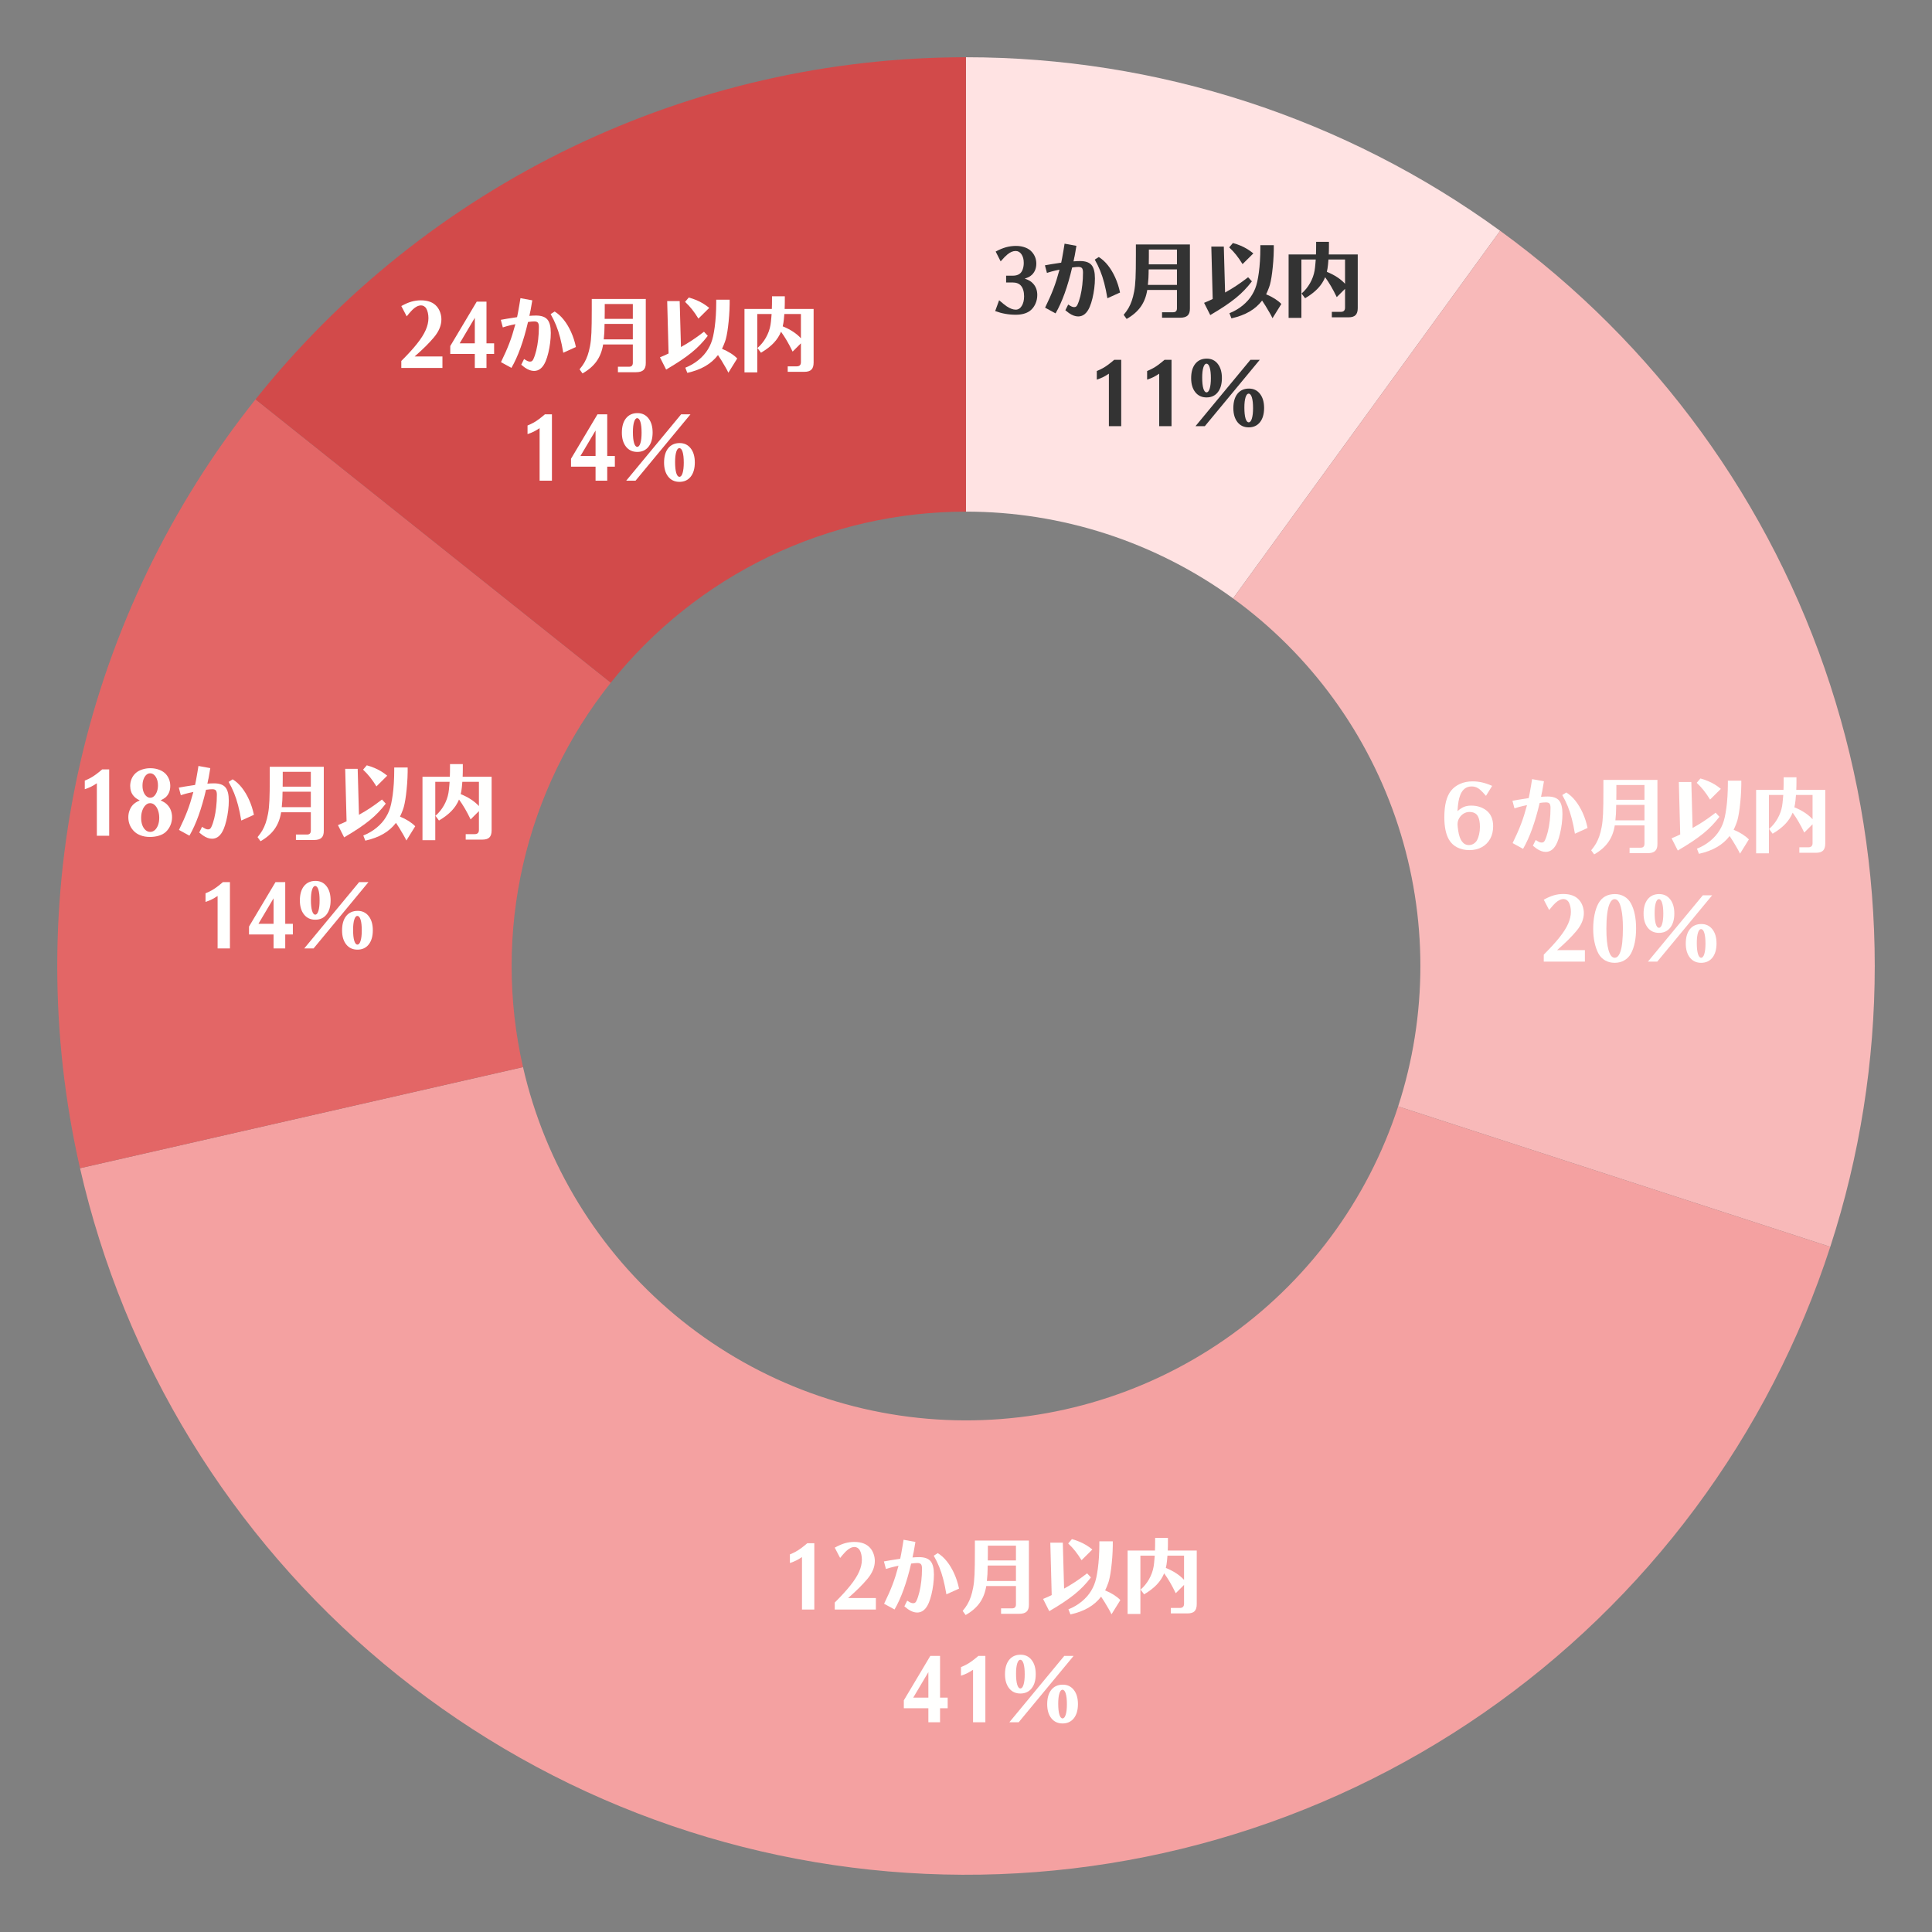 <svg xmlns="http://www.w3.org/2000/svg" xmlns:xlink="http://www.w3.org/1999/xlink" width="1920" zoomAndPan="magnify" viewBox="0 0 1440 1440" height="1920" preserveAspectRatio="xMidYMid meet" version="1.2"><rect x="0" y="0" width="1440" height="1440" fill="#808080" stroke="none"/><defs/><g id="247961a331"><path style=" stroke:none;fill-rule:nonzero;fill:#ffe3e3;fill-opacity:1;" d="M 720 42.668 C 737.742 42.668 755.457 43.363 773.145 44.754 C 790.828 46.148 808.434 48.23 825.957 51.004 C 843.48 53.781 860.867 57.238 878.121 61.383 C 895.371 65.523 912.434 70.336 929.309 75.816 C 946.18 81.301 962.812 87.438 979.203 94.227 C 995.594 101.016 1011.695 108.438 1027.504 116.492 C 1043.312 124.547 1058.777 133.207 1073.906 142.477 C 1089.031 151.75 1103.773 161.598 1118.125 172.027 L 919.062 446.012 C 911.887 440.797 904.516 435.875 896.953 431.238 C 889.391 426.605 881.656 422.273 873.75 418.246 C 865.848 414.219 857.797 410.508 849.602 407.113 C 841.406 403.719 833.09 400.648 824.652 397.91 C 816.219 395.168 807.688 392.762 799.059 390.691 C 790.434 388.621 781.742 386.891 772.98 385.504 C 764.219 384.113 755.414 383.074 746.57 382.379 C 737.727 381.68 728.871 381.332 720 381.332 Z M 720 42.668 "/><path style=" stroke:none;fill-rule:nonzero;fill:#f8b9b9;fill-opacity:1;" d="M 1118.125 172.027 C 1125.301 177.238 1132.371 182.59 1139.332 188.078 C 1146.297 193.566 1153.148 199.191 1159.895 204.953 C 1166.637 210.711 1173.262 216.602 1179.773 222.617 C 1186.285 228.637 1192.676 234.781 1198.945 241.055 C 1205.219 247.324 1211.363 253.715 1217.383 260.227 C 1223.398 266.738 1229.289 273.363 1235.047 280.105 C 1240.809 286.852 1246.43 293.703 1251.922 300.668 C 1257.41 307.629 1262.762 314.699 1267.973 321.875 C 1273.188 329.047 1278.254 336.32 1283.184 343.695 C 1288.109 351.066 1292.887 358.535 1297.523 366.094 C 1302.156 373.656 1306.637 381.305 1310.969 389.039 C 1315.305 396.777 1319.484 404.598 1323.508 412.496 C 1327.535 420.398 1331.402 428.375 1335.117 436.426 C 1338.828 444.48 1342.383 452.602 1345.773 460.797 C 1349.168 468.988 1352.398 477.242 1355.469 485.562 C 1358.539 493.883 1361.441 502.258 1364.184 510.691 C 1366.922 519.125 1369.496 527.609 1371.902 536.145 C 1374.309 544.68 1376.547 553.258 1378.617 561.879 C 1380.688 570.504 1382.59 579.16 1384.32 587.859 C 1386.047 596.555 1387.605 605.285 1388.996 614.043 C 1390.383 622.801 1391.598 631.582 1392.637 640.387 C 1393.68 649.195 1394.551 658.016 1395.246 666.855 C 1395.941 675.695 1396.465 684.547 1396.812 693.406 C 1397.16 702.27 1397.332 711.133 1397.332 720 C 1397.332 728.867 1397.16 737.73 1396.812 746.594 C 1396.465 755.453 1395.941 764.305 1395.246 773.145 C 1394.551 781.984 1393.68 790.805 1392.637 799.613 C 1391.598 808.418 1390.383 817.199 1388.996 825.957 C 1387.605 834.715 1386.047 843.445 1384.32 852.141 C 1382.59 860.84 1380.688 869.496 1378.617 878.121 C 1376.547 886.742 1374.309 895.32 1371.902 903.855 C 1369.496 912.391 1366.922 920.875 1364.184 929.309 L 1042.09 824.652 C 1043.461 820.438 1044.746 816.195 1045.953 811.93 C 1047.156 807.66 1048.273 803.371 1049.309 799.059 C 1050.344 794.75 1051.293 790.418 1052.16 786.07 C 1053.023 781.723 1053.805 777.359 1054.496 772.98 C 1055.191 768.602 1055.797 764.207 1056.32 759.805 C 1056.84 755.402 1057.273 750.992 1057.621 746.57 C 1057.969 742.152 1058.23 737.727 1058.406 733.297 C 1058.578 728.867 1058.668 724.434 1058.668 720 C 1058.668 715.566 1058.578 711.133 1058.406 706.703 C 1058.23 702.273 1057.969 697.848 1057.621 693.43 C 1057.273 689.008 1056.84 684.598 1056.32 680.195 C 1055.797 675.789 1055.191 671.398 1054.496 667.02 C 1053.805 662.641 1053.023 658.277 1052.16 653.93 C 1051.293 649.582 1050.344 645.25 1049.309 640.941 C 1048.273 636.629 1047.156 632.34 1045.953 628.07 C 1044.746 623.805 1043.461 619.562 1042.09 615.348 C 1040.723 611.129 1039.27 606.941 1037.734 602.781 C 1036.199 598.621 1034.582 594.492 1032.887 590.398 C 1031.191 586.301 1029.414 582.242 1027.559 578.215 C 1025.703 574.188 1023.766 570.199 1021.754 566.25 C 1019.742 562.297 1017.652 558.387 1015.484 554.52 C 1013.32 550.652 1011.078 546.828 1008.762 543.047 C 1006.445 539.266 1004.055 535.535 1001.59 531.848 C 999.129 528.16 996.594 524.523 993.988 520.938 C 991.383 517.352 988.707 513.816 985.961 510.332 C 983.215 506.852 980.402 503.426 977.523 500.055 C 974.645 496.684 971.699 493.367 968.691 490.113 C 965.68 486.855 962.609 483.66 959.473 480.527 C 956.34 477.391 953.145 474.32 949.887 471.309 C 946.633 468.301 943.316 465.355 939.945 462.477 C 936.574 459.598 933.148 456.785 929.668 454.039 C 926.184 451.293 922.648 448.617 919.062 446.012 Z M 1118.125 172.027 "/><path style=" stroke:none;fill-rule:nonzero;fill:#f4a1a1;fill-opacity:1;" d="M 1364.184 929.309 C 1361.344 938.043 1358.328 946.715 1355.141 955.328 C 1351.949 963.941 1348.582 972.484 1345.043 980.957 C 1341.508 989.434 1337.797 997.832 1333.918 1006.156 C 1330.035 1014.48 1325.988 1022.723 1321.773 1030.883 C 1317.559 1039.043 1313.18 1047.113 1308.637 1055.094 C 1304.09 1063.078 1299.387 1070.961 1294.523 1078.754 C 1289.66 1086.543 1284.637 1094.23 1279.461 1101.816 C 1274.285 1109.402 1268.953 1116.879 1263.473 1124.25 C 1257.992 1131.617 1252.363 1138.875 1246.586 1146.012 C 1240.809 1153.152 1234.891 1160.172 1228.828 1167.074 C 1222.766 1173.973 1216.566 1180.746 1210.23 1187.395 C 1203.891 1194.039 1197.422 1200.555 1190.82 1206.938 C 1184.215 1213.324 1177.488 1219.57 1170.629 1225.68 C 1163.773 1231.789 1156.797 1237.758 1149.695 1243.586 C 1142.598 1249.41 1135.383 1255.09 1128.051 1260.625 C 1120.719 1266.156 1113.281 1271.539 1105.73 1276.77 C 1098.18 1282 1090.527 1287.074 1082.773 1291.992 C 1075.016 1296.914 1067.164 1301.672 1059.215 1306.27 C 1051.266 1310.871 1043.227 1315.305 1035.098 1319.578 C 1026.965 1323.852 1018.754 1327.957 1010.457 1331.895 C 1002.16 1335.832 993.785 1339.602 985.336 1343.199 C 976.887 1346.797 968.363 1350.223 959.777 1353.473 C 951.188 1356.723 942.535 1359.801 933.82 1362.699 C 925.105 1365.598 916.336 1368.32 907.512 1370.859 C 898.684 1373.402 889.812 1375.766 880.891 1377.949 C 871.969 1380.129 863.008 1382.129 854.004 1383.945 C 845 1385.762 835.965 1387.395 826.895 1388.844 C 817.828 1390.293 808.734 1391.559 799.613 1392.637 C 790.492 1393.719 781.352 1394.613 772.195 1395.32 C 763.039 1396.027 753.871 1396.547 744.691 1396.883 C 735.516 1397.219 726.336 1397.367 717.148 1397.328 C 707.965 1397.289 698.785 1397.062 689.613 1396.652 C 680.438 1396.238 671.273 1395.641 662.125 1394.855 C 652.973 1394.07 643.84 1393.102 634.73 1391.945 C 625.621 1390.789 616.535 1389.449 607.48 1387.922 C 598.422 1386.395 589.402 1384.688 580.414 1382.793 C 571.426 1380.902 562.48 1378.828 553.578 1376.57 C 544.676 1374.312 535.824 1371.879 527.02 1369.262 C 518.215 1366.645 509.469 1363.848 500.781 1360.875 C 492.09 1357.902 483.465 1354.758 474.902 1351.434 C 466.34 1348.109 457.852 1344.613 449.43 1340.945 C 441.012 1337.277 432.668 1333.438 424.406 1329.43 C 416.141 1325.422 407.965 1321.246 399.871 1316.906 C 391.777 1312.566 383.773 1308.062 375.863 1303.395 C 367.953 1298.73 360.141 1293.906 352.426 1288.922 C 344.711 1283.938 337.102 1278.797 329.598 1273.504 C 322.094 1268.211 314.699 1262.766 307.414 1257.172 C 300.129 1251.578 292.965 1245.836 285.914 1239.953 C 278.863 1234.066 271.938 1228.039 265.129 1221.871 C 258.324 1215.703 251.648 1209.398 245.102 1202.961 C 238.551 1196.52 232.137 1189.949 225.855 1183.25 C 219.574 1176.551 213.43 1169.727 207.426 1162.773 C 201.426 1155.824 195.562 1148.754 189.848 1141.566 C 184.133 1134.379 178.562 1127.078 173.145 1119.66 C 167.727 1112.246 162.461 1104.727 157.348 1097.094 C 152.234 1089.465 147.277 1081.738 142.477 1073.906 C 137.68 1066.074 133.043 1058.148 128.566 1050.129 C 124.09 1042.109 119.777 1034.004 115.633 1025.809 C 111.484 1017.613 107.508 1009.34 103.695 1000.98 C 99.887 992.625 96.25 984.195 92.781 975.691 C 89.312 967.184 86.023 958.613 82.902 949.973 C 79.785 941.336 76.844 932.637 74.078 923.879 C 71.316 915.121 68.73 906.309 66.324 897.445 C 63.918 888.582 61.691 879.676 59.648 870.723 L 389.824 795.359 C 390.848 799.836 391.957 804.293 393.16 808.723 C 394.363 813.156 395.656 817.559 397.039 821.941 C 398.422 826.32 399.891 830.668 401.453 834.988 C 403.012 839.305 404.656 843.594 406.391 847.844 C 408.125 852.098 409.941 856.312 411.848 860.492 C 413.754 864.668 415.742 868.809 417.816 872.906 C 419.891 877 422.043 881.055 424.281 885.066 C 426.52 889.074 428.84 893.039 431.238 896.953 C 433.637 900.867 436.117 904.734 438.672 908.547 C 441.23 912.363 443.863 916.125 446.574 919.832 C 449.281 923.539 452.066 927.188 454.926 930.785 C 457.781 934.379 460.711 937.914 463.715 941.387 C 466.715 944.863 469.785 948.273 472.926 951.625 C 476.066 954.977 479.277 958.262 482.551 961.48 C 485.824 964.699 489.164 967.852 492.566 970.934 C 495.969 974.02 499.434 977.031 502.957 979.977 C 506.48 982.918 510.066 985.789 513.707 988.586 C 517.348 991.383 521.047 994.105 524.797 996.75 C 528.551 999.398 532.355 1001.969 536.215 1004.461 C 540.07 1006.953 543.977 1009.363 547.934 1011.699 C 551.887 1014.031 555.887 1016.281 559.934 1018.453 C 563.98 1020.625 568.07 1022.711 572.203 1024.715 C 576.336 1026.719 580.504 1028.637 584.715 1030.473 C 588.926 1032.309 593.172 1034.055 597.449 1035.715 C 601.73 1037.379 606.043 1038.953 610.391 1040.438 C 614.734 1041.926 619.109 1043.32 623.512 1044.629 C 627.91 1045.938 632.34 1047.156 636.789 1048.285 C 641.242 1049.414 645.715 1050.449 650.207 1051.398 C 654.699 1052.344 659.211 1053.199 663.738 1053.961 C 668.27 1054.723 672.809 1055.395 677.367 1055.973 C 681.922 1056.551 686.484 1057.035 691.062 1057.43 C 695.637 1057.82 700.219 1058.121 704.805 1058.324 C 709.395 1058.531 713.984 1058.645 718.574 1058.664 C 723.168 1058.684 727.758 1058.609 732.348 1058.441 C 736.938 1058.273 741.52 1058.012 746.098 1057.66 C 750.676 1057.305 755.246 1056.859 759.805 1056.32 C 764.367 1055.781 768.914 1055.148 773.449 1054.422 C 777.984 1053.699 782.5 1052.883 787.004 1051.973 C 791.504 1051.062 795.984 1050.066 800.445 1048.973 C 804.906 1047.883 809.344 1046.703 813.754 1045.43 C 818.168 1044.16 822.551 1042.801 826.91 1041.348 C 831.266 1039.898 835.594 1038.363 839.887 1036.738 C 844.184 1035.109 848.441 1033.398 852.668 1031.602 C 856.895 1029.801 861.078 1027.918 865.227 1025.949 C 869.375 1023.977 873.484 1021.926 877.547 1019.789 C 881.613 1017.652 885.633 1015.434 889.609 1013.137 C 893.582 1010.836 897.508 1008.457 901.387 1005.996 C 905.266 1003.539 909.09 1001 912.867 998.383 C 916.641 995.77 920.359 993.078 924.023 990.312 C 927.691 987.547 931.297 984.707 934.848 981.793 C 938.398 978.879 941.887 975.895 945.316 972.84 C 948.742 969.785 952.109 966.66 955.41 963.469 C 958.711 960.277 961.945 957.02 965.113 953.695 C 968.285 950.371 971.383 946.984 974.414 943.535 C 977.445 940.086 980.406 936.578 983.293 933.008 C 986.18 929.438 988.996 925.809 991.738 922.125 C 994.477 918.441 997.141 914.703 999.73 910.91 C 1002.32 907.117 1004.828 903.27 1007.262 899.375 C 1009.695 895.48 1012.047 891.539 1014.316 887.547 C 1016.59 883.559 1018.777 879.523 1020.887 875.441 C 1022.996 871.363 1025.02 867.242 1026.957 863.078 C 1028.898 858.918 1030.754 854.715 1032.523 850.48 C 1034.293 846.242 1035.973 841.969 1037.57 837.664 C 1039.164 833.359 1040.672 829.02 1042.09 824.652 Z M 1364.184 929.309 "/><path style=" stroke:none;fill-rule:nonzero;fill:#e36666;fill-opacity:1;" d="M 59.648 870.723 C 56.828 858.367 54.359 845.949 52.238 833.457 C 50.113 820.969 48.344 808.426 46.926 795.836 C 45.508 783.246 44.441 770.629 43.73 757.977 C 43.023 745.328 42.668 732.668 42.668 720 C 42.668 707.332 43.023 694.672 43.73 682.023 C 44.441 669.371 45.508 656.754 46.926 644.164 C 48.344 631.574 50.113 619.031 52.238 606.543 C 54.359 594.051 56.828 581.629 59.648 569.277 C 62.469 556.926 65.633 544.664 69.141 532.488 C 72.645 520.316 76.492 508.25 80.676 496.289 C 84.859 484.332 89.379 472.5 94.227 460.797 C 99.074 449.09 104.246 437.531 109.742 426.117 C 115.242 414.703 121.055 403.449 127.184 392.359 C 133.309 381.273 139.746 370.363 146.484 359.637 C 153.227 348.91 160.262 338.379 167.594 328.047 C 174.926 317.715 182.539 307.594 190.441 297.691 L 455.219 508.844 C 451.27 513.797 447.461 518.855 443.797 524.023 C 440.133 529.191 436.613 534.453 433.242 539.82 C 429.871 545.184 426.656 550.637 423.59 556.18 C 420.527 561.727 417.621 567.352 414.871 573.059 C 412.125 578.766 409.535 584.547 407.113 590.398 C 404.688 596.25 402.43 602.168 400.34 608.145 C 398.246 614.125 396.324 620.156 394.57 626.246 C 392.816 632.332 391.234 638.465 389.824 644.641 C 388.414 650.816 387.18 657.027 386.117 663.27 C 385.059 669.516 384.172 675.785 383.461 682.082 C 382.754 688.375 382.223 694.688 381.867 701.012 C 381.512 707.336 381.332 713.664 381.332 720 C 381.332 726.336 381.512 732.664 381.867 738.988 C 382.223 745.312 382.754 751.625 383.461 757.918 C 384.172 764.215 385.059 770.484 386.117 776.73 C 387.18 782.973 388.414 789.184 389.824 795.359 Z M 59.648 870.723 "/><path style=" stroke:none;fill-rule:nonzero;fill:#d24a4a;fill-opacity:1;" d="M 190.441 297.691 C 198.34 287.785 206.508 278.109 214.949 268.664 C 223.391 259.219 232.09 250.016 241.047 241.059 C 250.004 232.102 259.207 223.402 268.652 214.961 C 278.098 206.52 287.773 198.348 297.676 190.449 C 307.582 182.551 317.699 174.938 328.031 167.605 C 338.359 160.273 348.891 153.238 359.617 146.5 C 370.34 139.758 381.25 133.324 392.336 127.195 C 403.422 121.066 414.672 115.254 426.086 109.758 C 437.5 104.262 449.059 99.09 460.762 94.242 C 472.465 89.391 484.293 84.875 496.25 80.691 C 508.207 76.504 520.273 72.66 532.445 69.152 C 544.617 65.645 556.879 62.48 569.23 59.66 C 581.578 56.84 594 54.367 606.488 52.246 C 618.977 50.121 631.516 48.352 644.105 46.934 C 656.691 45.512 669.309 44.445 681.957 43.734 C 694.605 43.023 707.266 42.668 719.934 42.668 L 719.965 381.332 C 713.633 381.332 707.305 381.512 700.98 381.867 C 694.656 382.223 688.348 382.758 682.051 383.465 C 675.758 384.176 669.488 385.062 663.242 386.121 C 657 387.184 650.789 388.422 644.613 389.828 C 638.441 391.238 632.309 392.82 626.223 394.574 C 620.137 396.328 614.105 398.254 608.125 400.344 C 602.148 402.438 596.23 404.695 590.379 407.121 C 584.527 409.543 578.75 412.129 573.043 414.879 C 567.336 417.629 561.711 420.535 556.168 423.598 C 550.625 426.664 545.172 429.879 539.809 433.25 C 534.445 436.621 529.18 440.137 524.016 443.805 C 518.848 447.469 513.789 451.277 508.84 455.227 C 503.887 459.176 499.047 463.258 494.324 467.48 C 489.602 471.699 485.004 476.051 480.523 480.531 C 476.043 485.008 471.695 489.609 467.473 494.332 C 463.254 499.055 459.168 503.895 455.219 508.844 Z M 190.441 297.691 "/><g style="fill:#fffffe;fill-opacity:1;"><g transform="translate(1064.71, 630.812)"><path style="stroke:none" d="M 47.453 -45.062 L 42.844 -37.625 C 41.758 -38.82 40.988 -39.68 40.531 -40.203 C 40.07 -40.723 39.562 -41.223 39 -41.703 C 37 -43.66 34.738 -44.641 32.219 -44.641 C 28.258 -44.641 25.441 -42.578 23.766 -38.453 C 23.16 -36.973 22.695 -35.301 22.375 -33.438 C 22.062 -31.582 21.801 -29.176 21.594 -26.219 C 23.395 -27.781 25.047 -28.859 26.547 -29.453 C 28.047 -30.055 29.836 -30.359 31.922 -30.359 C 36.203 -30.359 39.898 -29.195 43.016 -26.875 C 46.461 -24.238 48.188 -20.281 48.188 -15 C 48.188 -11.395 47.453 -8.266 45.984 -5.609 C 44.523 -2.953 42.461 -0.883 39.797 0.594 C 37.141 2.07 34.035 2.812 30.484 2.812 C 27.035 2.812 23.984 2.125 21.328 0.75 C 18.672 -0.625 16.625 -2.594 15.188 -5.156 C 12.938 -9.082 11.812 -14.602 11.812 -21.719 C 11.812 -30.719 13.473 -37.297 16.797 -41.453 C 18.598 -43.691 20.879 -45.41 23.641 -46.609 C 26.398 -47.816 29.477 -48.422 32.875 -48.422 C 35.32 -48.422 37.711 -48.148 40.047 -47.609 C 42.391 -47.066 44.859 -46.219 47.453 -45.062 Z M 30.547 -25.625 C 28.941 -25.625 27.469 -25.203 26.125 -24.359 C 24.789 -23.516 23.711 -22.395 22.891 -21 C 22.066 -19.602 21.656 -18.062 21.656 -16.375 C 21.656 -16.02 21.695 -15.41 21.781 -14.547 C 21.863 -13.691 21.984 -12.742 22.141 -11.703 C 23.223 -4.535 25.883 -0.953 30.125 -0.953 C 31.363 -0.953 32.5 -1.258 33.531 -1.875 C 34.57 -2.5 35.414 -3.332 36.062 -4.375 C 36.781 -5.656 37.336 -7.176 37.734 -8.938 C 38.141 -10.695 38.344 -12.555 38.344 -14.516 C 38.344 -17.992 37.82 -20.656 36.781 -22.5 C 35.582 -24.582 33.504 -25.625 30.547 -25.625 Z M 30.547 -25.625 "/></g></g><g style="fill:#fffffe;fill-opacity:1;"><g transform="translate(1124.71, 630.812)"><path style="stroke:none" d="M 10.5 1.859 L 2.703 -2.406 C 4.023 -5.125 5.188 -7.613 6.188 -9.875 C 7.188 -12.133 8.094 -14.32 8.906 -16.438 C 9.727 -18.562 10.5 -20.77 11.219 -23.062 C 11.938 -25.363 12.676 -27.914 13.438 -30.719 C 12.195 -30.477 11.125 -30.25 10.219 -30.031 C 9.32 -29.812 8.414 -29.582 7.5 -29.344 C 6.582 -29.102 5.441 -28.758 4.078 -28.312 L 2.578 -33.953 C 4.461 -34.316 6.039 -34.598 7.312 -34.797 C 8.594 -34.992 9.801 -35.18 10.938 -35.359 C 12.082 -35.547 13.336 -35.738 14.703 -35.938 C 14.984 -37.258 15.211 -38.391 15.391 -39.328 C 15.566 -40.266 15.734 -41.203 15.891 -42.141 C 16.055 -43.086 16.25 -44.18 16.469 -45.422 C 16.688 -46.66 16.938 -48.219 17.219 -50.094 L 26.047 -48.484 C 25.723 -46.484 25.469 -44.992 25.281 -44.016 C 25.102 -43.035 24.957 -42.203 24.844 -41.516 C 24.801 -41.234 24.75 -40.953 24.688 -40.672 C 24.625 -40.398 24.555 -40.145 24.484 -39.906 C 24.398 -39.383 24.305 -38.883 24.203 -38.406 C 24.109 -37.926 24 -37.426 23.875 -36.906 C 24.594 -36.977 25.398 -37.035 26.297 -37.078 C 27.203 -37.117 28.035 -37.141 28.797 -37.141 C 32.797 -37.141 35.633 -36.148 37.312 -34.172 C 39 -32.191 39.844 -28.863 39.844 -24.188 C 39.844 -21.863 39.68 -19.41 39.359 -16.828 C 39.035 -14.242 38.582 -11.754 38 -9.359 C 37.426 -6.961 36.758 -4.863 36 -3.062 C 33.957 1.738 31.078 4.141 27.359 4.141 C 25.203 4.141 22.941 3.32 20.578 1.688 C 20.223 1.438 19.875 1.172 19.531 0.891 C 19.188 0.617 18.613 0.16 17.812 -0.484 L 19.922 -4.734 C 21.078 -3.973 21.961 -3.461 22.578 -3.203 C 23.203 -2.941 23.797 -2.812 24.359 -2.812 C 24.961 -2.812 25.441 -2.941 25.797 -3.203 C 26.16 -3.461 26.5 -3.914 26.812 -4.562 C 27.656 -6.363 28.383 -8.531 29 -11.062 C 29.625 -13.602 30.102 -16.375 30.438 -19.375 C 30.781 -22.375 30.953 -25.438 30.953 -28.562 C 30.953 -30.156 30.703 -31.254 30.203 -31.859 C 29.703 -32.461 28.816 -32.766 27.547 -32.766 C 26.941 -32.766 26.297 -32.734 25.609 -32.672 C 24.93 -32.609 24.016 -32.5 22.859 -32.344 C 21.223 -25.301 19.375 -18.91 17.312 -13.172 C 15.25 -7.43 12.977 -2.422 10.5 1.859 Z M 39.719 -38.219 L 42.719 -40.141 C 45.195 -38.617 47.469 -36.555 49.531 -33.953 C 51.594 -31.359 53.398 -28.336 54.953 -24.891 C 56.516 -21.453 57.719 -17.719 58.562 -13.688 L 49.141 -9.422 C 48.422 -13.703 47.629 -17.488 46.766 -20.781 C 45.91 -24.082 44.91 -27.133 43.766 -29.938 C 42.629 -32.738 41.281 -35.5 39.719 -38.219 Z M 39.719 -38.219 "/></g></g><g style="fill:#fffffe;fill-opacity:1;"><g transform="translate(1184.71, 630.812)"><path style="stroke:none" d="M 40.984 -15.594 L 18.844 -15.594 C 18.082 -10.758 16.461 -6.594 13.984 -3.094 C 11.504 0.406 8.004 3.438 3.484 6 L 1.266 2.938 C 2.66 1.301 3.848 -0.352 4.828 -2.031 C 5.805 -3.719 6.633 -5.551 7.312 -7.531 C 8 -9.508 8.582 -11.781 9.062 -14.344 C 9.344 -15.781 9.562 -17.281 9.719 -18.844 C 9.875 -20.406 10.004 -22.203 10.109 -24.234 C 10.211 -26.273 10.281 -28.711 10.312 -31.547 C 10.352 -34.391 10.375 -37.812 10.375 -41.812 L 10.375 -49.5 L 50.641 -49.5 L 50.641 -1.859 C 50.68 0.578 50.117 2.344 48.953 3.438 C 47.797 4.539 45.914 5.094 43.312 5.094 L 29.875 5.094 L 29.875 1.016 L 38.156 1.016 C 40.039 1.016 40.984 0.035 40.984 -1.922 Z M 40.984 -19.375 L 40.984 -30.906 L 19.922 -30.906 C 19.879 -30.258 19.859 -29.719 19.859 -29.281 C 19.859 -28.844 19.859 -28.52 19.859 -28.312 C 19.859 -26.957 19.816 -25.66 19.734 -24.422 C 19.66 -23.18 19.52 -21.5 19.312 -19.375 Z M 40.984 -34.688 L 40.984 -45.719 L 20.047 -45.719 L 20.047 -39.953 L 19.984 -34.688 Z M 40.984 -34.688 "/></g></g><g style="fill:#fffffe;fill-opacity:1;"><g transform="translate(1244.71, 630.812)"><path style="stroke:none" d="M 53.156 -48.953 L 53.156 -45.719 C 53.113 -42.758 52.984 -39.828 52.766 -36.922 C 52.547 -34.023 52.273 -31.305 51.953 -28.766 C 51.641 -26.223 51.281 -23.984 50.875 -22.047 C 50.477 -20.109 50.062 -18.598 49.625 -17.516 C 49.344 -16.68 48.988 -15.781 48.562 -14.812 C 48.145 -13.852 47.773 -13.035 47.453 -12.359 C 52.336 -10.316 56.117 -7.914 58.797 -5.156 L 52.203 5.453 C 51.68 4.336 50.945 2.957 50 1.312 C 49.062 -0.32 48.094 -1.957 47.094 -3.594 C 46.094 -5.238 45.211 -6.602 44.453 -7.688 C 41.898 -4.363 38.77 -1.625 35.062 0.531 C 31.363 2.695 26.875 4.379 21.594 5.578 L 20.094 1.734 C 23.656 0.336 26.926 -1.566 29.906 -3.984 C 32.883 -6.41 35.254 -9.102 37.016 -12.062 C 37.941 -13.582 38.703 -15.102 39.297 -16.625 C 39.898 -18.145 40.41 -19.844 40.828 -21.719 C 41.242 -23.602 41.633 -25.844 42 -28.438 C 42.363 -31.039 42.645 -33.953 42.844 -37.172 C 43.039 -40.391 43.141 -43.539 43.141 -46.625 L 43.141 -48.953 Z M 15.906 -47.938 L 16.859 -13.688 C 19.816 -15.32 22.625 -17.02 25.281 -18.781 C 27.945 -20.539 30.859 -22.641 34.016 -25.078 L 36.844 -22.016 C 35.039 -19.66 33.176 -17.484 31.25 -15.484 C 29.332 -13.484 27.191 -11.52 24.828 -9.594 C 22.473 -7.676 19.754 -5.688 16.672 -3.625 C 13.598 -1.57 9.977 0.676 5.812 3.125 L 1.203 -6 C 2.797 -6.676 4.031 -7.203 4.906 -7.578 C 5.789 -7.961 6.695 -8.395 7.625 -8.875 L 6.594 -47.938 Z M 37.922 -42.844 L 29.875 -34.859 C 28.195 -37.578 26.598 -39.883 25.078 -41.781 C 23.555 -43.688 21.836 -45.539 19.922 -47.344 L 22.688 -50.578 C 24.844 -49.984 26.77 -49.32 28.469 -48.594 C 30.164 -47.875 31.773 -47.055 33.297 -46.141 C 34.816 -45.223 36.359 -44.125 37.922 -42.844 Z M 37.922 -42.844 "/></g></g><g style="fill:#fffffe;fill-opacity:1;"><g transform="translate(1304.71, 630.812)"><path style="stroke:none" d="M 46.266 -16.438 L 40.078 -10.266 C 38.598 -13.336 37.164 -16.051 35.781 -18.406 C 34.406 -20.77 32.957 -22.992 31.438 -25.078 C 30.195 -22.035 28.375 -19.242 25.969 -16.703 C 23.57 -14.172 20.414 -11.742 16.5 -9.422 L 13.859 -12.953 C 16.379 -15.117 18.488 -17.703 20.188 -20.703 C 21.883 -23.703 23.016 -26.82 23.578 -30.062 C 23.703 -30.656 23.812 -31.453 23.906 -32.453 C 24.008 -33.453 24.109 -34.484 24.203 -35.547 C 24.305 -36.609 24.379 -37.52 24.422 -38.281 L 13.734 -38.281 L 13.734 5.219 L 4.203 5.219 L 4.203 -42.062 L 24.594 -42.062 C 24.633 -43.301 24.664 -44.445 24.688 -45.5 C 24.707 -46.562 24.719 -47.895 24.719 -49.5 L 24.719 -51.484 L 34.266 -51.484 L 34.266 -47.766 C 34.266 -46.836 34.254 -45.953 34.234 -45.109 C 34.211 -44.273 34.18 -43.258 34.141 -42.062 L 55.734 -42.062 L 55.734 -2.094 C 55.734 0.301 55.191 2.047 54.109 3.141 C 53.035 4.242 51.281 4.797 48.844 4.797 L 36.422 4.797 L 36.422 0.719 L 43.141 0.719 C 45.223 0.719 46.266 -0.32 46.266 -2.406 Z M 46.266 -38.281 L 33.906 -38.281 C 33.781 -36.719 33.664 -35.414 33.562 -34.375 C 33.469 -33.332 33.348 -32.41 33.203 -31.609 C 33.066 -30.816 32.898 -29.977 32.703 -29.094 C 35.504 -27.977 38.062 -26.66 40.375 -25.141 C 42.695 -23.617 44.66 -21.977 46.266 -20.219 Z M 46.266 -38.281 "/></g></g><g style="fill:#fffffe;fill-opacity:1;"><g transform="translate(1147.21, 714.812)"><path style="stroke:none" d="M 3.422 1.922 L 3.422 -3.297 C 8.297 -8.141 12.211 -12.43 15.172 -16.172 C 18.141 -19.91 20.289 -23.316 21.625 -26.391 C 22.969 -29.473 23.641 -32.414 23.641 -35.219 C 23.641 -36.582 23.5 -37.898 23.219 -39.172 C 22.938 -40.453 22.535 -41.535 22.016 -42.422 C 21.617 -43.098 21.078 -43.645 20.391 -44.062 C 19.711 -44.488 18.977 -44.703 18.188 -44.703 C 16.145 -44.703 14.062 -43.68 11.938 -41.641 C 11.5 -41.203 11.086 -40.781 10.703 -40.375 C 10.328 -39.977 9.891 -39.488 9.391 -38.906 C 8.891 -38.332 8.238 -37.547 7.438 -36.547 L 3.422 -44.219 C 6.141 -45.738 8.629 -46.828 10.891 -47.484 C 13.148 -48.148 15.52 -48.484 18 -48.484 C 23.32 -48.484 27.281 -46.961 29.875 -43.922 C 30.957 -42.68 31.797 -41.207 32.391 -39.5 C 32.992 -37.801 33.297 -36.055 33.297 -34.266 C 33.297 -29.785 31.457 -25.344 27.781 -20.938 C 25.938 -18.738 23.875 -16.508 21.594 -14.25 C 19.32 -11.988 16.582 -9.457 13.375 -6.656 L 34.078 -6.656 L 34.078 1.922 Z M 3.422 1.922 "/></g></g><g style="fill:#fffffe;fill-opacity:1;"><g transform="translate(1184.71, 714.812)"><path style="stroke:none" d="M 19.016 -48.422 C 21.578 -48.422 23.895 -47.816 25.969 -46.609 C 28.051 -45.41 29.695 -43.691 30.906 -41.453 C 33.457 -36.691 34.734 -30.473 34.734 -22.797 C 34.734 -15.117 33.457 -8.879 30.906 -4.078 C 29.664 -1.879 28.004 -0.18 25.922 1.016 C 23.836 2.211 21.457 2.812 18.781 2.812 C 16.102 2.812 13.723 2.211 11.641 1.016 C 9.555 -0.18 7.895 -1.898 6.656 -4.141 C 5.414 -6.504 4.457 -9.254 3.781 -12.391 C 3.102 -15.523 2.766 -18.914 2.766 -22.562 C 2.766 -26.32 3.102 -29.848 3.781 -33.141 C 4.457 -36.441 5.414 -39.211 6.656 -41.453 C 9.219 -46.098 13.336 -48.422 19.016 -48.422 Z M 18.719 -44.641 C 17.195 -44.641 15.914 -43.398 14.875 -40.922 C 14.156 -39.242 13.594 -36.82 13.188 -33.656 C 12.789 -30.5 12.594 -26.82 12.594 -22.625 C 12.594 -15.664 13.133 -10.312 14.219 -6.562 C 15.301 -2.82 16.82 -0.953 18.781 -0.953 C 20.539 -0.953 21.922 -2.375 22.922 -5.219 C 23.598 -6.977 24.098 -9.379 24.422 -12.422 C 24.742 -15.461 24.906 -19.02 24.906 -23.094 C 24.906 -29.062 24.504 -33.766 23.703 -37.203 C 23.141 -39.797 22.457 -41.68 21.656 -42.859 C 20.852 -44.047 19.875 -44.641 18.719 -44.641 Z M 18.719 -44.641 "/></g></g><g style="fill:#fffffe;fill-opacity:1;"><g transform="translate(1222.21, 714.812)"><path style="stroke:none" d="M 6.062 1.922 L 46.984 -47.516 L 53.938 -47.516 L 13.016 1.922 Z M 14.453 -48.422 C 17.898 -48.422 20.641 -47.109 22.672 -44.484 C 24.711 -41.867 25.734 -38.359 25.734 -33.953 C 25.734 -29.473 24.711 -25.941 22.672 -23.359 C 20.641 -20.785 17.844 -19.5 14.281 -19.5 C 10.758 -19.5 7.969 -20.797 5.906 -23.391 C 3.844 -25.992 2.812 -29.477 2.812 -33.844 C 2.812 -38.438 3.844 -42.016 5.906 -44.578 C 7.969 -47.141 10.816 -48.422 14.453 -48.422 Z M 14.219 -44.641 C 13.258 -44.641 12.488 -43.707 11.906 -41.844 C 11.332 -39.988 11.047 -37.461 11.047 -34.266 C 11.047 -30.785 11.332 -28.082 11.906 -26.156 C 12.488 -24.238 13.281 -23.281 14.281 -23.281 C 15.281 -23.281 16.066 -24.219 16.641 -26.094 C 17.223 -27.977 17.516 -30.562 17.516 -33.844 C 17.516 -37.281 17.223 -39.938 16.641 -41.812 C 16.066 -43.695 15.258 -44.641 14.219 -44.641 Z M 45.906 -26.094 C 49.344 -26.094 52.082 -24.781 54.125 -22.156 C 56.164 -19.539 57.188 -16.035 57.188 -11.641 C 57.188 -7.16 56.164 -3.629 54.125 -1.047 C 52.082 1.523 49.281 2.812 45.719 2.812 C 42.195 2.812 39.406 1.516 37.344 -1.078 C 35.289 -3.68 34.266 -7.16 34.266 -11.516 C 34.266 -16.117 35.289 -19.695 37.344 -22.25 C 39.406 -24.812 42.258 -26.094 45.906 -26.094 Z M 45.656 -22.312 C 44.695 -22.312 43.926 -21.379 43.344 -19.516 C 42.77 -17.66 42.484 -15.133 42.484 -11.938 C 42.484 -8.457 42.77 -5.754 43.344 -3.828 C 43.926 -1.91 44.719 -0.953 45.719 -0.953 C 46.719 -0.953 47.504 -1.891 48.078 -3.766 C 48.66 -5.648 48.953 -8.234 48.953 -11.516 C 48.953 -14.961 48.66 -17.625 48.078 -19.5 C 47.504 -21.375 46.695 -22.312 45.656 -22.312 Z M 45.656 -22.312 "/></g></g><g style="fill:#fffffe;fill-opacity:1;"><g transform="translate(581.25, 1197.75)"><path style="stroke:none" d="M 7.5 -32.766 L 7.5 -39.188 C 9.062 -39.82 10.5 -40.5 11.812 -41.219 C 13.133 -41.938 14.484 -42.805 15.859 -43.828 C 17.242 -44.848 18.773 -46.078 20.453 -47.516 L 25.688 -47.516 L 25.688 1.922 L 16.5 1.922 L 16.5 -37.203 C 14.938 -36.16 13.492 -35.305 12.172 -34.641 C 10.859 -33.984 9.301 -33.359 7.5 -32.766 Z M 7.5 -32.766 "/></g></g><g style="fill:#fffffe;fill-opacity:1;"><g transform="translate(618.75, 1197.75)"><path style="stroke:none" d="M 3.422 1.922 L 3.422 -3.297 C 8.297 -8.141 12.211 -12.43 15.172 -16.172 C 18.141 -19.91 20.289 -23.316 21.625 -26.391 C 22.969 -29.473 23.641 -32.414 23.641 -35.219 C 23.641 -36.582 23.5 -37.898 23.219 -39.172 C 22.938 -40.453 22.535 -41.535 22.016 -42.422 C 21.617 -43.098 21.078 -43.645 20.391 -44.062 C 19.711 -44.488 18.977 -44.703 18.188 -44.703 C 16.145 -44.703 14.062 -43.68 11.938 -41.641 C 11.5 -41.203 11.086 -40.781 10.703 -40.375 C 10.328 -39.977 9.891 -39.488 9.391 -38.906 C 8.891 -38.332 8.238 -37.547 7.438 -36.547 L 3.422 -44.219 C 6.141 -45.738 8.629 -46.828 10.891 -47.484 C 13.148 -48.148 15.52 -48.484 18 -48.484 C 23.32 -48.484 27.281 -46.961 29.875 -43.922 C 30.957 -42.68 31.797 -41.207 32.391 -39.5 C 32.992 -37.801 33.297 -36.055 33.297 -34.266 C 33.297 -29.785 31.457 -25.344 27.781 -20.938 C 25.938 -18.738 23.875 -16.508 21.594 -14.25 C 19.32 -11.988 16.582 -9.457 13.375 -6.656 L 34.078 -6.656 L 34.078 1.922 Z M 3.422 1.922 "/></g></g><g style="fill:#fffffe;fill-opacity:1;"><g transform="translate(656.25, 1197.75)"><path style="stroke:none" d="M 10.5 1.859 L 2.703 -2.406 C 4.023 -5.125 5.188 -7.613 6.188 -9.875 C 7.188 -12.133 8.094 -14.32 8.906 -16.438 C 9.727 -18.562 10.5 -20.77 11.219 -23.062 C 11.938 -25.363 12.676 -27.914 13.438 -30.719 C 12.195 -30.477 11.125 -30.25 10.219 -30.031 C 9.32 -29.812 8.414 -29.582 7.5 -29.344 C 6.582 -29.102 5.441 -28.758 4.078 -28.312 L 2.578 -33.953 C 4.461 -34.316 6.039 -34.598 7.312 -34.797 C 8.594 -34.992 9.801 -35.18 10.938 -35.359 C 12.082 -35.547 13.336 -35.738 14.703 -35.938 C 14.984 -37.258 15.211 -38.391 15.391 -39.328 C 15.566 -40.266 15.734 -41.203 15.891 -42.141 C 16.055 -43.086 16.25 -44.18 16.469 -45.422 C 16.688 -46.66 16.938 -48.219 17.219 -50.094 L 26.047 -48.484 C 25.723 -46.484 25.469 -44.992 25.281 -44.016 C 25.102 -43.035 24.957 -42.203 24.844 -41.516 C 24.801 -41.234 24.75 -40.953 24.688 -40.672 C 24.625 -40.398 24.555 -40.145 24.484 -39.906 C 24.398 -39.383 24.305 -38.883 24.203 -38.406 C 24.109 -37.926 24 -37.426 23.875 -36.906 C 24.594 -36.977 25.398 -37.035 26.297 -37.078 C 27.203 -37.117 28.035 -37.141 28.797 -37.141 C 32.797 -37.141 35.633 -36.148 37.312 -34.172 C 39 -32.191 39.844 -28.863 39.844 -24.188 C 39.844 -21.863 39.68 -19.41 39.359 -16.828 C 39.035 -14.242 38.582 -11.754 38 -9.359 C 37.426 -6.961 36.758 -4.863 36 -3.062 C 33.957 1.738 31.078 4.141 27.359 4.141 C 25.203 4.141 22.941 3.32 20.578 1.688 C 20.223 1.438 19.875 1.172 19.531 0.891 C 19.188 0.617 18.613 0.16 17.812 -0.484 L 19.922 -4.734 C 21.078 -3.973 21.961 -3.461 22.578 -3.203 C 23.203 -2.941 23.797 -2.812 24.359 -2.812 C 24.961 -2.812 25.441 -2.941 25.797 -3.203 C 26.16 -3.461 26.5 -3.914 26.812 -4.562 C 27.656 -6.363 28.383 -8.531 29 -11.062 C 29.625 -13.602 30.102 -16.375 30.438 -19.375 C 30.781 -22.375 30.953 -25.438 30.953 -28.562 C 30.953 -30.156 30.703 -31.254 30.203 -31.859 C 29.703 -32.461 28.816 -32.766 27.547 -32.766 C 26.941 -32.766 26.297 -32.734 25.609 -32.672 C 24.93 -32.609 24.016 -32.5 22.859 -32.344 C 21.223 -25.301 19.375 -18.91 17.312 -13.172 C 15.25 -7.43 12.977 -2.422 10.5 1.859 Z M 39.719 -38.219 L 42.719 -40.141 C 45.195 -38.617 47.469 -36.555 49.531 -33.953 C 51.594 -31.359 53.398 -28.336 54.953 -24.891 C 56.516 -21.453 57.719 -17.719 58.562 -13.688 L 49.141 -9.422 C 48.422 -13.703 47.629 -17.488 46.766 -20.781 C 45.91 -24.082 44.91 -27.133 43.766 -29.938 C 42.629 -32.738 41.281 -35.5 39.719 -38.219 Z M 39.719 -38.219 "/></g></g><g style="fill:#fffffe;fill-opacity:1;"><g transform="translate(716.25, 1197.75)"><path style="stroke:none" d="M 40.984 -15.594 L 18.844 -15.594 C 18.082 -10.758 16.461 -6.594 13.984 -3.094 C 11.504 0.406 8.004 3.438 3.484 6 L 1.266 2.938 C 2.66 1.301 3.848 -0.352 4.828 -2.031 C 5.805 -3.719 6.633 -5.551 7.312 -7.531 C 8 -9.508 8.582 -11.781 9.062 -14.344 C 9.344 -15.781 9.562 -17.281 9.719 -18.844 C 9.875 -20.406 10.004 -22.203 10.109 -24.234 C 10.211 -26.273 10.281 -28.711 10.312 -31.547 C 10.352 -34.391 10.375 -37.812 10.375 -41.812 L 10.375 -49.5 L 50.641 -49.5 L 50.641 -1.859 C 50.68 0.578 50.117 2.344 48.953 3.438 C 47.797 4.539 45.914 5.094 43.312 5.094 L 29.875 5.094 L 29.875 1.016 L 38.156 1.016 C 40.039 1.016 40.984 0.035 40.984 -1.922 Z M 40.984 -19.375 L 40.984 -30.906 L 19.922 -30.906 C 19.879 -30.258 19.859 -29.719 19.859 -29.281 C 19.859 -28.844 19.859 -28.52 19.859 -28.312 C 19.859 -26.957 19.816 -25.66 19.734 -24.422 C 19.66 -23.18 19.52 -21.5 19.312 -19.375 Z M 40.984 -34.688 L 40.984 -45.719 L 20.047 -45.719 L 20.047 -39.953 L 19.984 -34.688 Z M 40.984 -34.688 "/></g></g><g style="fill:#fffffe;fill-opacity:1;"><g transform="translate(776.25, 1197.75)"><path style="stroke:none" d="M 53.156 -48.953 L 53.156 -45.719 C 53.113 -42.758 52.984 -39.828 52.766 -36.922 C 52.547 -34.023 52.273 -31.305 51.953 -28.766 C 51.641 -26.223 51.281 -23.984 50.875 -22.047 C 50.477 -20.109 50.062 -18.598 49.625 -17.516 C 49.344 -16.68 48.988 -15.781 48.562 -14.812 C 48.145 -13.852 47.773 -13.035 47.453 -12.359 C 52.336 -10.316 56.117 -7.914 58.797 -5.156 L 52.203 5.453 C 51.68 4.336 50.945 2.957 50 1.312 C 49.062 -0.32 48.094 -1.957 47.094 -3.594 C 46.094 -5.238 45.211 -6.602 44.453 -7.688 C 41.898 -4.363 38.77 -1.625 35.062 0.531 C 31.363 2.695 26.875 4.379 21.594 5.578 L 20.094 1.734 C 23.656 0.336 26.926 -1.566 29.906 -3.984 C 32.883 -6.41 35.254 -9.102 37.016 -12.062 C 37.941 -13.582 38.703 -15.102 39.297 -16.625 C 39.898 -18.145 40.41 -19.844 40.828 -21.719 C 41.242 -23.602 41.633 -25.844 42 -28.438 C 42.363 -31.039 42.645 -33.953 42.844 -37.172 C 43.039 -40.391 43.141 -43.539 43.141 -46.625 L 43.141 -48.953 Z M 15.906 -47.938 L 16.859 -13.688 C 19.816 -15.32 22.625 -17.02 25.281 -18.781 C 27.945 -20.539 30.859 -22.641 34.016 -25.078 L 36.844 -22.016 C 35.039 -19.66 33.176 -17.484 31.25 -15.484 C 29.332 -13.484 27.191 -11.52 24.828 -9.594 C 22.473 -7.676 19.754 -5.688 16.672 -3.625 C 13.598 -1.57 9.977 0.676 5.812 3.125 L 1.203 -6 C 2.797 -6.676 4.031 -7.203 4.906 -7.578 C 5.789 -7.961 6.695 -8.395 7.625 -8.875 L 6.594 -47.938 Z M 37.922 -42.844 L 29.875 -34.859 C 28.195 -37.578 26.598 -39.883 25.078 -41.781 C 23.555 -43.688 21.836 -45.539 19.922 -47.344 L 22.688 -50.578 C 24.844 -49.984 26.77 -49.32 28.469 -48.594 C 30.164 -47.875 31.773 -47.055 33.297 -46.141 C 34.816 -45.223 36.359 -44.125 37.922 -42.844 Z M 37.922 -42.844 "/></g></g><g style="fill:#fffffe;fill-opacity:1;"><g transform="translate(836.25, 1197.75)"><path style="stroke:none" d="M 46.266 -16.438 L 40.078 -10.266 C 38.598 -13.336 37.164 -16.051 35.781 -18.406 C 34.406 -20.77 32.957 -22.992 31.438 -25.078 C 30.195 -22.035 28.375 -19.242 25.969 -16.703 C 23.57 -14.172 20.414 -11.742 16.5 -9.422 L 13.859 -12.953 C 16.379 -15.117 18.488 -17.703 20.188 -20.703 C 21.883 -23.703 23.016 -26.82 23.578 -30.062 C 23.703 -30.656 23.812 -31.453 23.906 -32.453 C 24.008 -33.453 24.109 -34.484 24.203 -35.547 C 24.305 -36.609 24.379 -37.52 24.422 -38.281 L 13.734 -38.281 L 13.734 5.219 L 4.203 5.219 L 4.203 -42.062 L 24.594 -42.062 C 24.633 -43.301 24.664 -44.445 24.688 -45.5 C 24.707 -46.562 24.719 -47.895 24.719 -49.5 L 24.719 -51.484 L 34.266 -51.484 L 34.266 -47.766 C 34.266 -46.836 34.254 -45.953 34.234 -45.109 C 34.211 -44.273 34.18 -43.258 34.141 -42.062 L 55.734 -42.062 L 55.734 -2.094 C 55.734 0.301 55.191 2.047 54.109 3.141 C 53.035 4.242 51.281 4.797 48.844 4.797 L 36.422 4.797 L 36.422 0.719 L 43.141 0.719 C 45.223 0.719 46.266 -0.32 46.266 -2.406 Z M 46.266 -38.281 L 33.906 -38.281 C 33.781 -36.719 33.664 -35.414 33.562 -34.375 C 33.469 -33.332 33.348 -32.41 33.203 -31.609 C 33.066 -30.816 32.898 -29.977 32.703 -29.094 C 35.504 -27.977 38.062 -26.66 40.375 -25.141 C 42.695 -23.617 44.66 -21.977 46.266 -20.219 Z M 46.266 -38.281 "/></g></g><g style="fill:#fffffe;fill-opacity:1;"><g transform="translate(671.25, 1281.75)"><path style="stroke:none" d="M 29.406 -16.438 L 35.094 -16.438 L 35.094 -8.516 L 29.406 -8.516 L 29.406 1.922 L 20.703 1.922 L 20.703 -8.516 L 2.406 -8.516 L 2.406 -14.406 L 22.141 -47.516 L 29.406 -47.516 Z M 20.703 -16.438 L 20.703 -35.453 L 9.422 -16.438 Z M 20.703 -16.438 "/></g></g><g style="fill:#fffffe;fill-opacity:1;"><g transform="translate(708.75, 1281.75)"><path style="stroke:none" d="M 7.5 -32.766 L 7.5 -39.188 C 9.062 -39.82 10.5 -40.5 11.812 -41.219 C 13.133 -41.938 14.484 -42.805 15.859 -43.828 C 17.242 -44.848 18.773 -46.078 20.453 -47.516 L 25.688 -47.516 L 25.688 1.922 L 16.5 1.922 L 16.5 -37.203 C 14.938 -36.16 13.492 -35.305 12.172 -34.641 C 10.859 -33.984 9.301 -33.359 7.5 -32.766 Z M 7.5 -32.766 "/></g></g><g style="fill:#fffffe;fill-opacity:1;"><g transform="translate(746.25, 1281.75)"><path style="stroke:none" d="M 6.062 1.922 L 46.984 -47.516 L 53.938 -47.516 L 13.016 1.922 Z M 14.453 -48.422 C 17.898 -48.422 20.641 -47.109 22.672 -44.484 C 24.711 -41.867 25.734 -38.359 25.734 -33.953 C 25.734 -29.473 24.711 -25.941 22.672 -23.359 C 20.641 -20.785 17.844 -19.5 14.281 -19.5 C 10.758 -19.5 7.969 -20.797 5.906 -23.391 C 3.844 -25.992 2.812 -29.477 2.812 -33.844 C 2.812 -38.438 3.844 -42.016 5.906 -44.578 C 7.969 -47.141 10.816 -48.422 14.453 -48.422 Z M 14.219 -44.641 C 13.258 -44.641 12.488 -43.707 11.906 -41.844 C 11.332 -39.988 11.047 -37.461 11.047 -34.266 C 11.047 -30.785 11.332 -28.082 11.906 -26.156 C 12.488 -24.238 13.281 -23.281 14.281 -23.281 C 15.281 -23.281 16.066 -24.219 16.641 -26.094 C 17.223 -27.977 17.516 -30.562 17.516 -33.844 C 17.516 -37.281 17.223 -39.938 16.641 -41.812 C 16.066 -43.695 15.258 -44.641 14.219 -44.641 Z M 45.906 -26.094 C 49.344 -26.094 52.082 -24.781 54.125 -22.156 C 56.164 -19.539 57.188 -16.035 57.188 -11.641 C 57.188 -7.16 56.164 -3.629 54.125 -1.047 C 52.082 1.523 49.281 2.812 45.719 2.812 C 42.195 2.812 39.406 1.516 37.344 -1.078 C 35.289 -3.68 34.266 -7.16 34.266 -11.516 C 34.266 -16.117 35.289 -19.695 37.344 -22.25 C 39.406 -24.812 42.258 -26.094 45.906 -26.094 Z M 45.656 -22.312 C 44.695 -22.312 43.926 -21.379 43.344 -19.516 C 42.77 -17.66 42.484 -15.133 42.484 -11.938 C 42.484 -8.457 42.77 -5.754 43.344 -3.828 C 43.926 -1.91 44.719 -0.953 45.719 -0.953 C 46.719 -0.953 47.504 -1.891 48.078 -3.766 C 48.66 -5.648 48.953 -8.234 48.953 -11.516 C 48.953 -14.961 48.66 -17.625 48.078 -19.5 C 47.504 -21.375 46.695 -22.312 45.656 -22.312 Z M 45.656 -22.312 "/></g></g><g style="fill:#fffffe;fill-opacity:1;"><g transform="translate(295.691, 272.333)"><path style="stroke:none" d="M 3.422 1.922 L 3.422 -3.297 C 8.297 -8.141 12.211 -12.43 15.172 -16.172 C 18.141 -19.91 20.289 -23.316 21.625 -26.391 C 22.969 -29.473 23.641 -32.414 23.641 -35.219 C 23.641 -36.582 23.5 -37.898 23.219 -39.172 C 22.938 -40.453 22.535 -41.535 22.016 -42.422 C 21.617 -43.098 21.078 -43.645 20.391 -44.062 C 19.711 -44.488 18.977 -44.703 18.188 -44.703 C 16.145 -44.703 14.062 -43.68 11.938 -41.641 C 11.5 -41.203 11.086 -40.781 10.703 -40.375 C 10.328 -39.977 9.891 -39.488 9.391 -38.906 C 8.891 -38.332 8.238 -37.547 7.438 -36.547 L 3.422 -44.219 C 6.141 -45.738 8.629 -46.828 10.891 -47.484 C 13.148 -48.148 15.52 -48.484 18 -48.484 C 23.32 -48.484 27.281 -46.961 29.875 -43.922 C 30.957 -42.68 31.797 -41.207 32.391 -39.5 C 32.992 -37.801 33.297 -36.055 33.297 -34.266 C 33.297 -29.785 31.457 -25.344 27.781 -20.938 C 25.938 -18.738 23.875 -16.508 21.594 -14.25 C 19.32 -11.988 16.582 -9.457 13.375 -6.656 L 34.078 -6.656 L 34.078 1.922 Z M 3.422 1.922 "/></g></g><g style="fill:#fffffe;fill-opacity:1;"><g transform="translate(333.191, 272.333)"><path style="stroke:none" d="M 29.406 -16.438 L 35.094 -16.438 L 35.094 -8.516 L 29.406 -8.516 L 29.406 1.922 L 20.703 1.922 L 20.703 -8.516 L 2.406 -8.516 L 2.406 -14.406 L 22.141 -47.516 L 29.406 -47.516 Z M 20.703 -16.438 L 20.703 -35.453 L 9.422 -16.438 Z M 20.703 -16.438 "/></g></g><g style="fill:#fffffe;fill-opacity:1;"><g transform="translate(370.691, 272.333)"><path style="stroke:none" d="M 10.5 1.859 L 2.703 -2.406 C 4.023 -5.125 5.188 -7.613 6.188 -9.875 C 7.188 -12.133 8.094 -14.32 8.906 -16.438 C 9.727 -18.562 10.5 -20.77 11.219 -23.062 C 11.938 -25.363 12.676 -27.914 13.438 -30.719 C 12.195 -30.477 11.125 -30.25 10.219 -30.031 C 9.32 -29.812 8.414 -29.582 7.5 -29.344 C 6.582 -29.102 5.441 -28.758 4.078 -28.312 L 2.578 -33.953 C 4.461 -34.316 6.039 -34.598 7.312 -34.797 C 8.594 -34.992 9.801 -35.18 10.938 -35.359 C 12.082 -35.547 13.336 -35.738 14.703 -35.938 C 14.984 -37.258 15.211 -38.391 15.391 -39.328 C 15.566 -40.266 15.734 -41.203 15.891 -42.141 C 16.055 -43.086 16.25 -44.18 16.469 -45.422 C 16.688 -46.66 16.938 -48.219 17.219 -50.094 L 26.047 -48.484 C 25.723 -46.484 25.469 -44.992 25.281 -44.016 C 25.102 -43.035 24.957 -42.203 24.844 -41.516 C 24.801 -41.234 24.75 -40.953 24.688 -40.672 C 24.625 -40.398 24.555 -40.145 24.484 -39.906 C 24.398 -39.383 24.305 -38.883 24.203 -38.406 C 24.109 -37.926 24 -37.426 23.875 -36.906 C 24.594 -36.977 25.398 -37.035 26.297 -37.078 C 27.203 -37.117 28.035 -37.141 28.797 -37.141 C 32.797 -37.141 35.633 -36.148 37.312 -34.172 C 39 -32.191 39.844 -28.863 39.844 -24.188 C 39.844 -21.863 39.68 -19.41 39.359 -16.828 C 39.035 -14.242 38.582 -11.754 38 -9.359 C 37.426 -6.961 36.758 -4.863 36 -3.062 C 33.957 1.738 31.078 4.141 27.359 4.141 C 25.203 4.141 22.941 3.32 20.578 1.688 C 20.223 1.438 19.875 1.172 19.531 0.891 C 19.188 0.617 18.613 0.16 17.812 -0.484 L 19.922 -4.734 C 21.078 -3.973 21.961 -3.461 22.578 -3.203 C 23.203 -2.941 23.797 -2.812 24.359 -2.812 C 24.961 -2.812 25.441 -2.941 25.797 -3.203 C 26.16 -3.461 26.5 -3.914 26.812 -4.562 C 27.656 -6.363 28.383 -8.531 29 -11.062 C 29.625 -13.602 30.102 -16.375 30.438 -19.375 C 30.781 -22.375 30.953 -25.438 30.953 -28.562 C 30.953 -30.156 30.703 -31.254 30.203 -31.859 C 29.703 -32.461 28.816 -32.766 27.547 -32.766 C 26.941 -32.766 26.297 -32.734 25.609 -32.672 C 24.93 -32.609 24.016 -32.5 22.859 -32.344 C 21.223 -25.301 19.375 -18.91 17.312 -13.172 C 15.25 -7.43 12.977 -2.422 10.5 1.859 Z M 39.719 -38.219 L 42.719 -40.141 C 45.195 -38.617 47.469 -36.555 49.531 -33.953 C 51.594 -31.359 53.398 -28.336 54.953 -24.891 C 56.516 -21.453 57.719 -17.719 58.562 -13.688 L 49.141 -9.422 C 48.422 -13.703 47.629 -17.488 46.766 -20.781 C 45.91 -24.082 44.91 -27.133 43.766 -29.938 C 42.629 -32.738 41.281 -35.5 39.719 -38.219 Z M 39.719 -38.219 "/></g></g><g style="fill:#fffffe;fill-opacity:1;"><g transform="translate(430.691, 272.333)"><path style="stroke:none" d="M 40.984 -15.594 L 18.844 -15.594 C 18.082 -10.758 16.461 -6.594 13.984 -3.094 C 11.504 0.406 8.004 3.438 3.484 6 L 1.266 2.938 C 2.66 1.301 3.848 -0.352 4.828 -2.031 C 5.805 -3.719 6.633 -5.551 7.312 -7.531 C 8 -9.508 8.582 -11.781 9.062 -14.344 C 9.344 -15.781 9.562 -17.281 9.719 -18.844 C 9.875 -20.406 10.004 -22.203 10.109 -24.234 C 10.211 -26.273 10.281 -28.711 10.312 -31.547 C 10.352 -34.391 10.375 -37.812 10.375 -41.812 L 10.375 -49.5 L 50.641 -49.5 L 50.641 -1.859 C 50.68 0.578 50.117 2.344 48.953 3.438 C 47.797 4.539 45.914 5.094 43.312 5.094 L 29.875 5.094 L 29.875 1.016 L 38.156 1.016 C 40.039 1.016 40.984 0.035 40.984 -1.922 Z M 40.984 -19.375 L 40.984 -30.906 L 19.922 -30.906 C 19.879 -30.258 19.859 -29.719 19.859 -29.281 C 19.859 -28.844 19.859 -28.52 19.859 -28.312 C 19.859 -26.957 19.816 -25.66 19.734 -24.422 C 19.66 -23.18 19.52 -21.5 19.312 -19.375 Z M 40.984 -34.688 L 40.984 -45.719 L 20.047 -45.719 L 20.047 -39.953 L 19.984 -34.688 Z M 40.984 -34.688 "/></g></g><g style="fill:#fffffe;fill-opacity:1;"><g transform="translate(490.691, 272.333)"><path style="stroke:none" d="M 53.156 -48.953 L 53.156 -45.719 C 53.113 -42.758 52.984 -39.828 52.766 -36.922 C 52.547 -34.023 52.273 -31.305 51.953 -28.766 C 51.641 -26.223 51.281 -23.984 50.875 -22.047 C 50.477 -20.109 50.062 -18.598 49.625 -17.516 C 49.344 -16.68 48.988 -15.781 48.562 -14.812 C 48.145 -13.852 47.773 -13.035 47.453 -12.359 C 52.336 -10.316 56.117 -7.914 58.797 -5.156 L 52.203 5.453 C 51.68 4.336 50.945 2.957 50 1.312 C 49.062 -0.32 48.094 -1.957 47.094 -3.594 C 46.094 -5.238 45.211 -6.602 44.453 -7.688 C 41.898 -4.363 38.77 -1.625 35.062 0.531 C 31.363 2.695 26.875 4.379 21.594 5.578 L 20.094 1.734 C 23.656 0.336 26.926 -1.566 29.906 -3.984 C 32.883 -6.41 35.254 -9.102 37.016 -12.062 C 37.941 -13.582 38.703 -15.102 39.297 -16.625 C 39.898 -18.145 40.41 -19.844 40.828 -21.719 C 41.242 -23.602 41.633 -25.844 42 -28.438 C 42.363 -31.039 42.645 -33.953 42.844 -37.172 C 43.039 -40.391 43.141 -43.539 43.141 -46.625 L 43.141 -48.953 Z M 15.906 -47.938 L 16.859 -13.688 C 19.816 -15.32 22.625 -17.02 25.281 -18.781 C 27.945 -20.539 30.859 -22.641 34.016 -25.078 L 36.844 -22.016 C 35.039 -19.66 33.176 -17.484 31.25 -15.484 C 29.332 -13.484 27.191 -11.52 24.828 -9.594 C 22.473 -7.676 19.754 -5.688 16.672 -3.625 C 13.598 -1.57 9.977 0.676 5.812 3.125 L 1.203 -6 C 2.797 -6.676 4.031 -7.203 4.906 -7.578 C 5.789 -7.961 6.695 -8.395 7.625 -8.875 L 6.594 -47.938 Z M 37.922 -42.844 L 29.875 -34.859 C 28.195 -37.578 26.598 -39.883 25.078 -41.781 C 23.555 -43.688 21.836 -45.539 19.922 -47.344 L 22.688 -50.578 C 24.844 -49.984 26.77 -49.32 28.469 -48.594 C 30.164 -47.875 31.773 -47.055 33.297 -46.141 C 34.816 -45.223 36.359 -44.125 37.922 -42.844 Z M 37.922 -42.844 "/></g></g><g style="fill:#fffffe;fill-opacity:1;"><g transform="translate(550.691, 272.333)"><path style="stroke:none" d="M 46.266 -16.438 L 40.078 -10.266 C 38.598 -13.336 37.164 -16.051 35.781 -18.406 C 34.406 -20.77 32.957 -22.992 31.438 -25.078 C 30.195 -22.035 28.375 -19.242 25.969 -16.703 C 23.57 -14.172 20.414 -11.742 16.5 -9.422 L 13.859 -12.953 C 16.379 -15.117 18.488 -17.703 20.188 -20.703 C 21.883 -23.703 23.016 -26.82 23.578 -30.062 C 23.703 -30.656 23.812 -31.453 23.906 -32.453 C 24.008 -33.453 24.109 -34.484 24.203 -35.547 C 24.305 -36.609 24.379 -37.52 24.422 -38.281 L 13.734 -38.281 L 13.734 5.219 L 4.203 5.219 L 4.203 -42.062 L 24.594 -42.062 C 24.633 -43.301 24.664 -44.445 24.688 -45.5 C 24.707 -46.562 24.719 -47.895 24.719 -49.5 L 24.719 -51.484 L 34.266 -51.484 L 34.266 -47.766 C 34.266 -46.836 34.254 -45.953 34.234 -45.109 C 34.211 -44.273 34.18 -43.258 34.141 -42.062 L 55.734 -42.062 L 55.734 -2.094 C 55.734 0.301 55.191 2.047 54.109 3.141 C 53.035 4.242 51.281 4.797 48.844 4.797 L 36.422 4.797 L 36.422 0.719 L 43.141 0.719 C 45.223 0.719 46.266 -0.32 46.266 -2.406 Z M 46.266 -38.281 L 33.906 -38.281 C 33.781 -36.719 33.664 -35.414 33.562 -34.375 C 33.469 -33.332 33.348 -32.41 33.203 -31.609 C 33.066 -30.816 32.898 -29.977 32.703 -29.094 C 35.504 -27.977 38.062 -26.66 40.375 -25.141 C 42.695 -23.617 44.66 -21.977 46.266 -20.219 Z M 46.266 -38.281 "/></g></g><g style="fill:#fffffe;fill-opacity:1;"><g transform="translate(385.691, 356.333)"><path style="stroke:none" d="M 7.5 -32.766 L 7.5 -39.188 C 9.062 -39.82 10.5 -40.5 11.812 -41.219 C 13.133 -41.938 14.484 -42.805 15.859 -43.828 C 17.242 -44.848 18.773 -46.078 20.453 -47.516 L 25.688 -47.516 L 25.688 1.922 L 16.5 1.922 L 16.5 -37.203 C 14.938 -36.16 13.492 -35.305 12.172 -34.641 C 10.859 -33.984 9.301 -33.359 7.5 -32.766 Z M 7.5 -32.766 "/></g></g><g style="fill:#fffffe;fill-opacity:1;"><g transform="translate(423.191, 356.333)"><path style="stroke:none" d="M 29.406 -16.438 L 35.094 -16.438 L 35.094 -8.516 L 29.406 -8.516 L 29.406 1.922 L 20.703 1.922 L 20.703 -8.516 L 2.406 -8.516 L 2.406 -14.406 L 22.141 -47.516 L 29.406 -47.516 Z M 20.703 -16.438 L 20.703 -35.453 L 9.422 -16.438 Z M 20.703 -16.438 "/></g></g><g style="fill:#fffffe;fill-opacity:1;"><g transform="translate(460.691, 356.333)"><path style="stroke:none" d="M 6.062 1.922 L 46.984 -47.516 L 53.938 -47.516 L 13.016 1.922 Z M 14.453 -48.422 C 17.898 -48.422 20.641 -47.109 22.672 -44.484 C 24.711 -41.867 25.734 -38.359 25.734 -33.953 C 25.734 -29.473 24.711 -25.941 22.672 -23.359 C 20.641 -20.785 17.844 -19.5 14.281 -19.5 C 10.758 -19.5 7.969 -20.797 5.906 -23.391 C 3.844 -25.992 2.812 -29.477 2.812 -33.844 C 2.812 -38.438 3.844 -42.016 5.906 -44.578 C 7.969 -47.141 10.816 -48.422 14.453 -48.422 Z M 14.219 -44.641 C 13.258 -44.641 12.488 -43.707 11.906 -41.844 C 11.332 -39.988 11.047 -37.461 11.047 -34.266 C 11.047 -30.785 11.332 -28.082 11.906 -26.156 C 12.488 -24.238 13.281 -23.281 14.281 -23.281 C 15.281 -23.281 16.066 -24.219 16.641 -26.094 C 17.223 -27.977 17.516 -30.562 17.516 -33.844 C 17.516 -37.281 17.223 -39.938 16.641 -41.812 C 16.066 -43.695 15.258 -44.641 14.219 -44.641 Z M 45.906 -26.094 C 49.344 -26.094 52.082 -24.781 54.125 -22.156 C 56.164 -19.539 57.188 -16.035 57.188 -11.641 C 57.188 -7.16 56.164 -3.629 54.125 -1.047 C 52.082 1.523 49.281 2.812 45.719 2.812 C 42.195 2.812 39.406 1.516 37.344 -1.078 C 35.289 -3.68 34.266 -7.16 34.266 -11.516 C 34.266 -16.117 35.289 -19.695 37.344 -22.25 C 39.406 -24.812 42.258 -26.094 45.906 -26.094 Z M 45.656 -22.312 C 44.695 -22.312 43.926 -21.379 43.344 -19.516 C 42.77 -17.66 42.484 -15.133 42.484 -11.938 C 42.484 -8.457 42.77 -5.754 43.344 -3.828 C 43.926 -1.91 44.719 -0.953 45.719 -0.953 C 46.719 -0.953 47.504 -1.891 48.078 -3.766 C 48.66 -5.648 48.953 -8.234 48.953 -11.516 C 48.953 -14.961 48.66 -17.625 48.078 -19.5 C 47.504 -21.375 46.695 -22.312 45.656 -22.312 Z M 45.656 -22.312 "/></g></g><g style="fill:#333333;fill-opacity:1;"><g transform="translate(738.75, 231.716)"><path style="stroke:none" d="M 3 0.125 L 5.938 -7.922 C 7.457 -6.641 8.598 -5.688 9.359 -5.062 C 10.117 -4.445 10.879 -3.879 11.641 -3.359 C 14.117 -1.723 16.336 -0.906 18.297 -0.906 C 20.141 -0.906 21.641 -1.832 22.797 -3.688 C 23.961 -5.551 24.547 -7.941 24.547 -10.859 C 24.547 -12.617 24.332 -14.188 23.906 -15.562 C 23.488 -16.945 22.879 -18.062 22.078 -18.906 C 20.754 -20.426 18.633 -21.188 15.719 -21.188 L 11.156 -21.188 L 11.156 -26.219 L 16.016 -26.219 C 18.379 -26.219 20.203 -26.758 21.484 -27.844 C 22.398 -28.602 23.098 -29.691 23.578 -31.109 C 24.055 -32.523 24.297 -34.094 24.297 -35.812 C 24.297 -38.414 23.734 -40.535 22.609 -42.172 C 21.492 -43.816 20.035 -44.641 18.234 -44.641 C 16.234 -44.641 14.195 -43.781 12.125 -42.062 C 11.363 -41.414 10.648 -40.754 9.984 -40.078 C 9.328 -39.398 8.359 -38.344 7.078 -36.906 L 3.359 -44.219 C 6.203 -45.738 8.801 -46.816 11.156 -47.453 C 13.52 -48.098 16 -48.422 18.594 -48.422 C 21.07 -48.422 23.363 -48.02 25.469 -47.219 C 27.57 -46.414 29.242 -45.273 30.484 -43.797 C 32.598 -41.359 33.656 -38.5 33.656 -35.219 C 33.656 -31.863 32.598 -29.125 30.484 -27 C 29.766 -26.32 29.023 -25.77 28.266 -25.344 C 27.504 -24.926 26.422 -24.5 25.016 -24.062 C 26.66 -23.457 27.91 -22.906 28.766 -22.406 C 29.629 -21.906 30.441 -21.238 31.203 -20.406 C 33.316 -18.164 34.375 -15.301 34.375 -11.812 C 34.375 -9.414 33.875 -7.156 32.875 -5.031 C 31.875 -2.914 30.516 -1.219 28.797 0.062 C 26.16 1.938 22.66 2.875 18.297 2.875 C 13.016 2.875 7.914 1.957 3 0.125 Z M 3 0.125 "/></g></g><g style="fill:#333333;fill-opacity:1;"><g transform="translate(776.25, 231.716)"><path style="stroke:none" d="M 10.5 1.859 L 2.703 -2.406 C 4.023 -5.125 5.188 -7.613 6.188 -9.875 C 7.188 -12.133 8.094 -14.32 8.906 -16.438 C 9.727 -18.562 10.5 -20.77 11.219 -23.062 C 11.938 -25.363 12.676 -27.914 13.438 -30.719 C 12.195 -30.477 11.125 -30.25 10.219 -30.031 C 9.32 -29.812 8.414 -29.582 7.5 -29.344 C 6.582 -29.102 5.441 -28.758 4.078 -28.312 L 2.578 -33.953 C 4.461 -34.316 6.039 -34.598 7.312 -34.797 C 8.594 -34.992 9.801 -35.18 10.938 -35.359 C 12.082 -35.547 13.336 -35.738 14.703 -35.938 C 14.984 -37.258 15.211 -38.391 15.391 -39.328 C 15.566 -40.266 15.734 -41.203 15.891 -42.141 C 16.055 -43.086 16.25 -44.18 16.469 -45.422 C 16.688 -46.66 16.938 -48.219 17.219 -50.094 L 26.047 -48.484 C 25.723 -46.484 25.469 -44.992 25.281 -44.016 C 25.102 -43.035 24.957 -42.203 24.844 -41.516 C 24.801 -41.234 24.75 -40.953 24.688 -40.672 C 24.625 -40.398 24.555 -40.145 24.484 -39.906 C 24.398 -39.383 24.305 -38.883 24.203 -38.406 C 24.109 -37.926 24 -37.426 23.875 -36.906 C 24.594 -36.977 25.398 -37.035 26.297 -37.078 C 27.203 -37.117 28.035 -37.141 28.797 -37.141 C 32.797 -37.141 35.633 -36.148 37.312 -34.172 C 39 -32.191 39.844 -28.863 39.844 -24.188 C 39.844 -21.863 39.68 -19.41 39.359 -16.828 C 39.035 -14.242 38.582 -11.754 38 -9.359 C 37.426 -6.961 36.758 -4.863 36 -3.062 C 33.957 1.738 31.078 4.141 27.359 4.141 C 25.203 4.141 22.941 3.32 20.578 1.688 C 20.223 1.438 19.875 1.172 19.531 0.891 C 19.188 0.617 18.613 0.16 17.812 -0.484 L 19.922 -4.734 C 21.078 -3.973 21.961 -3.461 22.578 -3.203 C 23.203 -2.941 23.797 -2.812 24.359 -2.812 C 24.961 -2.812 25.441 -2.941 25.797 -3.203 C 26.16 -3.461 26.5 -3.914 26.812 -4.562 C 27.656 -6.363 28.383 -8.531 29 -11.062 C 29.625 -13.602 30.102 -16.375 30.438 -19.375 C 30.781 -22.375 30.953 -25.438 30.953 -28.562 C 30.953 -30.156 30.703 -31.254 30.203 -31.859 C 29.703 -32.461 28.816 -32.766 27.547 -32.766 C 26.941 -32.766 26.297 -32.734 25.609 -32.672 C 24.93 -32.609 24.016 -32.5 22.859 -32.344 C 21.223 -25.301 19.375 -18.91 17.312 -13.172 C 15.25 -7.43 12.977 -2.422 10.5 1.859 Z M 39.719 -38.219 L 42.719 -40.141 C 45.195 -38.617 47.469 -36.555 49.531 -33.953 C 51.594 -31.359 53.398 -28.336 54.953 -24.891 C 56.516 -21.453 57.719 -17.719 58.562 -13.688 L 49.141 -9.422 C 48.422 -13.703 47.629 -17.488 46.766 -20.781 C 45.91 -24.082 44.91 -27.133 43.766 -29.938 C 42.629 -32.738 41.281 -35.5 39.719 -38.219 Z M 39.719 -38.219 "/></g></g><g style="fill:#333333;fill-opacity:1;"><g transform="translate(836.25, 231.716)"><path style="stroke:none" d="M 40.984 -15.594 L 18.844 -15.594 C 18.082 -10.758 16.461 -6.594 13.984 -3.094 C 11.504 0.406 8.004 3.438 3.484 6 L 1.266 2.938 C 2.66 1.301 3.848 -0.352 4.828 -2.031 C 5.805 -3.719 6.633 -5.551 7.312 -7.531 C 8 -9.508 8.582 -11.781 9.062 -14.344 C 9.344 -15.781 9.562 -17.281 9.719 -18.844 C 9.875 -20.406 10.004 -22.203 10.109 -24.234 C 10.211 -26.273 10.281 -28.711 10.312 -31.547 C 10.352 -34.391 10.375 -37.812 10.375 -41.812 L 10.375 -49.5 L 50.641 -49.5 L 50.641 -1.859 C 50.68 0.578 50.117 2.344 48.953 3.438 C 47.797 4.539 45.914 5.094 43.312 5.094 L 29.875 5.094 L 29.875 1.016 L 38.156 1.016 C 40.039 1.016 40.984 0.035 40.984 -1.922 Z M 40.984 -19.375 L 40.984 -30.906 L 19.922 -30.906 C 19.879 -30.258 19.859 -29.719 19.859 -29.281 C 19.859 -28.844 19.859 -28.52 19.859 -28.312 C 19.859 -26.957 19.816 -25.66 19.734 -24.422 C 19.66 -23.18 19.52 -21.5 19.312 -19.375 Z M 40.984 -34.688 L 40.984 -45.719 L 20.047 -45.719 L 20.047 -39.953 L 19.984 -34.688 Z M 40.984 -34.688 "/></g></g><g style="fill:#333333;fill-opacity:1;"><g transform="translate(896.25, 231.716)"><path style="stroke:none" d="M 53.156 -48.953 L 53.156 -45.719 C 53.113 -42.758 52.984 -39.828 52.766 -36.922 C 52.547 -34.023 52.273 -31.305 51.953 -28.766 C 51.641 -26.223 51.281 -23.984 50.875 -22.047 C 50.477 -20.109 50.062 -18.598 49.625 -17.516 C 49.344 -16.68 48.988 -15.781 48.562 -14.812 C 48.145 -13.852 47.773 -13.035 47.453 -12.359 C 52.336 -10.316 56.117 -7.914 58.797 -5.156 L 52.203 5.453 C 51.68 4.336 50.945 2.957 50 1.312 C 49.062 -0.32 48.094 -1.957 47.094 -3.594 C 46.094 -5.238 45.211 -6.602 44.453 -7.688 C 41.898 -4.363 38.77 -1.625 35.062 0.531 C 31.363 2.695 26.875 4.379 21.594 5.578 L 20.094 1.734 C 23.656 0.336 26.926 -1.566 29.906 -3.984 C 32.883 -6.41 35.254 -9.102 37.016 -12.062 C 37.941 -13.582 38.703 -15.102 39.297 -16.625 C 39.898 -18.145 40.41 -19.844 40.828 -21.719 C 41.242 -23.602 41.633 -25.844 42 -28.438 C 42.363 -31.039 42.645 -33.953 42.844 -37.172 C 43.039 -40.391 43.141 -43.539 43.141 -46.625 L 43.141 -48.953 Z M 15.906 -47.938 L 16.859 -13.688 C 19.816 -15.32 22.625 -17.02 25.281 -18.781 C 27.945 -20.539 30.859 -22.641 34.016 -25.078 L 36.844 -22.016 C 35.039 -19.66 33.176 -17.484 31.25 -15.484 C 29.332 -13.484 27.191 -11.52 24.828 -9.594 C 22.473 -7.676 19.754 -5.688 16.672 -3.625 C 13.598 -1.57 9.977 0.676 5.812 3.125 L 1.203 -6 C 2.797 -6.676 4.031 -7.203 4.906 -7.578 C 5.789 -7.961 6.695 -8.395 7.625 -8.875 L 6.594 -47.938 Z M 37.922 -42.844 L 29.875 -34.859 C 28.195 -37.578 26.598 -39.883 25.078 -41.781 C 23.555 -43.688 21.836 -45.539 19.922 -47.344 L 22.688 -50.578 C 24.844 -49.984 26.77 -49.32 28.469 -48.594 C 30.164 -47.875 31.773 -47.055 33.297 -46.141 C 34.816 -45.223 36.359 -44.125 37.922 -42.844 Z M 37.922 -42.844 "/></g></g><g style="fill:#333333;fill-opacity:1;"><g transform="translate(956.25, 231.716)"><path style="stroke:none" d="M 46.266 -16.438 L 40.078 -10.266 C 38.598 -13.336 37.164 -16.051 35.781 -18.406 C 34.406 -20.77 32.957 -22.992 31.438 -25.078 C 30.195 -22.035 28.375 -19.242 25.969 -16.703 C 23.57 -14.172 20.414 -11.742 16.5 -9.422 L 13.859 -12.953 C 16.379 -15.117 18.488 -17.703 20.188 -20.703 C 21.883 -23.703 23.016 -26.82 23.578 -30.062 C 23.703 -30.656 23.812 -31.453 23.906 -32.453 C 24.008 -33.453 24.109 -34.484 24.203 -35.547 C 24.305 -36.609 24.379 -37.52 24.422 -38.281 L 13.734 -38.281 L 13.734 5.219 L 4.203 5.219 L 4.203 -42.062 L 24.594 -42.062 C 24.633 -43.301 24.664 -44.445 24.688 -45.5 C 24.707 -46.562 24.719 -47.895 24.719 -49.5 L 24.719 -51.484 L 34.266 -51.484 L 34.266 -47.766 C 34.266 -46.836 34.254 -45.953 34.234 -45.109 C 34.211 -44.273 34.18 -43.258 34.141 -42.062 L 55.734 -42.062 L 55.734 -2.094 C 55.734 0.301 55.191 2.047 54.109 3.141 C 53.035 4.242 51.281 4.797 48.844 4.797 L 36.422 4.797 L 36.422 0.719 L 43.141 0.719 C 45.223 0.719 46.266 -0.32 46.266 -2.406 Z M 46.266 -38.281 L 33.906 -38.281 C 33.781 -36.719 33.664 -35.414 33.562 -34.375 C 33.469 -33.332 33.348 -32.41 33.203 -31.609 C 33.066 -30.816 32.898 -29.977 32.703 -29.094 C 35.504 -27.977 38.062 -26.66 40.375 -25.141 C 42.695 -23.617 44.66 -21.977 46.266 -20.219 Z M 46.266 -38.281 "/></g></g><g style="fill:#333333;fill-opacity:1;"><g transform="translate(810, 315.716)"><path style="stroke:none" d="M 7.5 -32.766 L 7.5 -39.188 C 9.062 -39.82 10.5 -40.5 11.812 -41.219 C 13.133 -41.938 14.484 -42.805 15.859 -43.828 C 17.242 -44.848 18.773 -46.078 20.453 -47.516 L 25.688 -47.516 L 25.688 1.922 L 16.5 1.922 L 16.5 -37.203 C 14.938 -36.16 13.492 -35.305 12.172 -34.641 C 10.859 -33.984 9.301 -33.359 7.5 -32.766 Z M 7.5 -32.766 "/></g></g><g style="fill:#333333;fill-opacity:1;"><g transform="translate(847.5, 315.716)"><path style="stroke:none" d="M 7.5 -32.766 L 7.5 -39.188 C 9.062 -39.82 10.5 -40.5 11.812 -41.219 C 13.133 -41.938 14.484 -42.805 15.859 -43.828 C 17.242 -44.848 18.773 -46.078 20.453 -47.516 L 25.688 -47.516 L 25.688 1.922 L 16.5 1.922 L 16.5 -37.203 C 14.938 -36.16 13.492 -35.305 12.172 -34.641 C 10.859 -33.984 9.301 -33.359 7.5 -32.766 Z M 7.5 -32.766 "/></g></g><g style="fill:#333333;fill-opacity:1;"><g transform="translate(885, 315.716)"><path style="stroke:none" d="M 6.062 1.922 L 46.984 -47.516 L 53.938 -47.516 L 13.016 1.922 Z M 14.453 -48.422 C 17.898 -48.422 20.641 -47.109 22.672 -44.484 C 24.711 -41.867 25.734 -38.359 25.734 -33.953 C 25.734 -29.473 24.711 -25.941 22.672 -23.359 C 20.641 -20.785 17.844 -19.5 14.281 -19.5 C 10.758 -19.5 7.969 -20.797 5.906 -23.391 C 3.844 -25.992 2.812 -29.477 2.812 -33.844 C 2.812 -38.438 3.844 -42.016 5.906 -44.578 C 7.969 -47.141 10.816 -48.422 14.453 -48.422 Z M 14.219 -44.641 C 13.258 -44.641 12.488 -43.707 11.906 -41.844 C 11.332 -39.988 11.047 -37.461 11.047 -34.266 C 11.047 -30.785 11.332 -28.082 11.906 -26.156 C 12.488 -24.238 13.281 -23.281 14.281 -23.281 C 15.281 -23.281 16.066 -24.219 16.641 -26.094 C 17.223 -27.977 17.516 -30.562 17.516 -33.844 C 17.516 -37.281 17.223 -39.938 16.641 -41.812 C 16.066 -43.695 15.258 -44.641 14.219 -44.641 Z M 45.906 -26.094 C 49.344 -26.094 52.082 -24.781 54.125 -22.156 C 56.164 -19.539 57.188 -16.035 57.188 -11.641 C 57.188 -7.16 56.164 -3.629 54.125 -1.047 C 52.082 1.523 49.281 2.812 45.719 2.812 C 42.195 2.812 39.406 1.516 37.344 -1.078 C 35.289 -3.68 34.266 -7.16 34.266 -11.516 C 34.266 -16.117 35.289 -19.695 37.344 -22.25 C 39.406 -24.812 42.258 -26.094 45.906 -26.094 Z M 45.656 -22.312 C 44.695 -22.312 43.926 -21.379 43.344 -19.516 C 42.77 -17.66 42.484 -15.133 42.484 -11.938 C 42.484 -8.457 42.77 -5.754 43.344 -3.828 C 43.926 -1.91 44.719 -0.953 45.719 -0.953 C 46.719 -0.953 47.504 -1.891 48.078 -3.766 C 48.66 -5.648 48.953 -8.234 48.953 -11.516 C 48.953 -14.961 48.66 -17.625 48.078 -19.5 C 47.504 -21.375 46.695 -22.312 45.656 -22.312 Z M 45.656 -22.312 "/></g></g><g style="fill:#fffffe;fill-opacity:1;"><g transform="translate(55.691, 621)"><path style="stroke:none" d="M 7.5 -32.766 L 7.5 -39.188 C 9.062 -39.82 10.5 -40.5 11.812 -41.219 C 13.133 -41.938 14.484 -42.805 15.859 -43.828 C 17.242 -44.848 18.773 -46.078 20.453 -47.516 L 25.688 -47.516 L 25.688 1.922 L 16.5 1.922 L 16.5 -37.203 C 14.938 -36.16 13.492 -35.305 12.172 -34.641 C 10.859 -33.984 9.301 -33.359 7.5 -32.766 Z M 7.5 -32.766 "/></g></g><g style="fill:#fffffe;fill-opacity:1;"><g transform="translate(93.191, 621)"><path style="stroke:none" d="M 10.984 -24.422 C 9.859 -24.984 8.961 -25.504 8.297 -25.984 C 7.641 -26.461 7.035 -27.02 6.484 -27.656 C 5.598 -28.613 4.938 -29.742 4.5 -31.047 C 4.062 -32.348 3.844 -33.738 3.844 -35.219 C 3.844 -37.062 4.191 -38.812 4.891 -40.469 C 5.586 -42.125 6.578 -43.535 7.859 -44.703 C 9.098 -45.859 10.695 -46.766 12.656 -47.422 C 14.613 -48.086 16.676 -48.422 18.844 -48.422 C 21.281 -48.422 23.531 -48.02 25.594 -47.219 C 27.656 -46.414 29.305 -45.316 30.547 -43.922 C 32.66 -41.441 33.719 -38.539 33.719 -35.219 C 33.719 -31.781 32.617 -29 30.422 -26.875 C 29.617 -26.156 28.316 -25.336 26.516 -24.422 C 27.836 -23.816 28.879 -23.266 29.641 -22.766 C 30.398 -22.266 31.117 -21.633 31.797 -20.875 C 32.836 -19.758 33.641 -18.422 34.203 -16.859 C 34.766 -15.297 35.047 -13.633 35.047 -11.875 C 35.047 -9.801 34.645 -7.812 33.844 -5.906 C 33.039 -4.008 31.898 -2.359 30.422 -0.953 C 29.141 0.242 27.457 1.172 25.375 1.828 C 23.301 2.484 21.004 2.812 18.484 2.812 C 15.879 2.812 13.504 2.391 11.359 1.547 C 9.223 0.711 7.477 -0.484 6.125 -2.047 C 3.676 -4.805 2.453 -8.082 2.453 -11.875 C 2.453 -13.633 2.754 -15.32 3.359 -16.938 C 3.961 -18.562 4.801 -19.957 5.875 -21.125 C 6.562 -21.801 7.285 -22.391 8.047 -22.891 C 8.805 -23.391 9.785 -23.898 10.984 -24.422 Z M 18.656 -22.375 C 17.457 -22.375 16.348 -21.883 15.328 -20.906 C 14.305 -19.926 13.492 -18.602 12.891 -16.938 C 12.297 -15.281 12 -13.438 12 -11.406 C 12 -9.406 12.285 -7.613 12.859 -6.031 C 13.441 -4.445 14.254 -3.203 15.297 -2.297 C 16.336 -1.398 17.5 -0.953 18.781 -0.953 C 20.062 -0.953 21.211 -1.41 22.234 -2.328 C 23.254 -3.254 24.051 -4.504 24.625 -6.078 C 25.207 -7.66 25.5 -9.438 25.5 -11.406 C 25.5 -13.477 25.195 -15.344 24.594 -17 C 24 -18.664 23.191 -19.977 22.172 -20.938 C 21.148 -21.895 19.977 -22.375 18.656 -22.375 Z M 18.719 -44.641 C 17.633 -44.641 16.66 -44.227 15.797 -43.406 C 14.941 -42.594 14.266 -41.492 13.766 -40.109 C 13.266 -38.734 13.016 -37.164 13.016 -35.406 C 13.016 -33.676 13.273 -32.125 13.797 -30.75 C 14.316 -29.375 15.055 -28.285 16.016 -27.484 C 16.859 -26.766 17.758 -26.406 18.719 -26.406 C 19.844 -26.406 20.832 -26.812 21.688 -27.625 C 22.551 -28.445 23.242 -29.555 23.766 -30.953 C 24.285 -32.359 24.547 -33.922 24.547 -35.641 C 24.547 -38.203 23.984 -40.344 22.859 -42.062 C 21.742 -43.781 20.363 -44.641 18.719 -44.641 Z M 18.719 -44.641 "/></g></g><g style="fill:#fffffe;fill-opacity:1;"><g transform="translate(130.691, 621)"><path style="stroke:none" d="M 10.5 1.859 L 2.703 -2.406 C 4.023 -5.125 5.188 -7.613 6.188 -9.875 C 7.188 -12.133 8.094 -14.32 8.906 -16.438 C 9.727 -18.562 10.5 -20.77 11.219 -23.062 C 11.938 -25.363 12.676 -27.914 13.438 -30.719 C 12.195 -30.477 11.125 -30.25 10.219 -30.031 C 9.32 -29.812 8.414 -29.582 7.5 -29.344 C 6.582 -29.102 5.441 -28.758 4.078 -28.312 L 2.578 -33.953 C 4.461 -34.316 6.039 -34.598 7.312 -34.797 C 8.594 -34.992 9.801 -35.18 10.938 -35.359 C 12.082 -35.547 13.336 -35.738 14.703 -35.938 C 14.984 -37.258 15.211 -38.391 15.391 -39.328 C 15.566 -40.266 15.734 -41.203 15.891 -42.141 C 16.055 -43.086 16.25 -44.18 16.469 -45.422 C 16.688 -46.66 16.938 -48.219 17.219 -50.094 L 26.047 -48.484 C 25.723 -46.484 25.469 -44.992 25.281 -44.016 C 25.102 -43.035 24.957 -42.203 24.844 -41.516 C 24.801 -41.234 24.75 -40.953 24.688 -40.672 C 24.625 -40.398 24.555 -40.145 24.484 -39.906 C 24.398 -39.383 24.305 -38.883 24.203 -38.406 C 24.109 -37.926 24 -37.426 23.875 -36.906 C 24.594 -36.977 25.398 -37.035 26.297 -37.078 C 27.203 -37.117 28.035 -37.141 28.797 -37.141 C 32.797 -37.141 35.633 -36.148 37.312 -34.172 C 39 -32.191 39.844 -28.863 39.844 -24.188 C 39.844 -21.863 39.68 -19.41 39.359 -16.828 C 39.035 -14.242 38.582 -11.754 38 -9.359 C 37.426 -6.961 36.758 -4.863 36 -3.062 C 33.957 1.738 31.078 4.141 27.359 4.141 C 25.203 4.141 22.941 3.32 20.578 1.688 C 20.223 1.438 19.875 1.172 19.531 0.891 C 19.188 0.617 18.613 0.16 17.812 -0.484 L 19.922 -4.734 C 21.078 -3.973 21.961 -3.461 22.578 -3.203 C 23.203 -2.941 23.797 -2.812 24.359 -2.812 C 24.961 -2.812 25.441 -2.941 25.797 -3.203 C 26.16 -3.461 26.5 -3.914 26.812 -4.562 C 27.656 -6.363 28.383 -8.531 29 -11.062 C 29.625 -13.602 30.102 -16.375 30.438 -19.375 C 30.781 -22.375 30.953 -25.438 30.953 -28.562 C 30.953 -30.156 30.703 -31.254 30.203 -31.859 C 29.703 -32.461 28.816 -32.766 27.547 -32.766 C 26.941 -32.766 26.297 -32.734 25.609 -32.672 C 24.93 -32.609 24.016 -32.5 22.859 -32.344 C 21.223 -25.301 19.375 -18.91 17.312 -13.172 C 15.25 -7.43 12.977 -2.422 10.5 1.859 Z M 39.719 -38.219 L 42.719 -40.141 C 45.195 -38.617 47.469 -36.555 49.531 -33.953 C 51.594 -31.359 53.398 -28.336 54.953 -24.891 C 56.516 -21.453 57.719 -17.719 58.562 -13.688 L 49.141 -9.422 C 48.422 -13.703 47.629 -17.488 46.766 -20.781 C 45.91 -24.082 44.91 -27.133 43.766 -29.938 C 42.629 -32.738 41.281 -35.5 39.719 -38.219 Z M 39.719 -38.219 "/></g></g><g style="fill:#fffffe;fill-opacity:1;"><g transform="translate(190.691, 621)"><path style="stroke:none" d="M 40.984 -15.594 L 18.844 -15.594 C 18.082 -10.758 16.461 -6.594 13.984 -3.094 C 11.504 0.406 8.004 3.438 3.484 6 L 1.266 2.938 C 2.66 1.301 3.848 -0.352 4.828 -2.031 C 5.805 -3.719 6.633 -5.551 7.312 -7.531 C 8 -9.508 8.582 -11.781 9.062 -14.344 C 9.344 -15.781 9.562 -17.281 9.719 -18.844 C 9.875 -20.406 10.004 -22.203 10.109 -24.234 C 10.211 -26.273 10.281 -28.711 10.312 -31.547 C 10.352 -34.391 10.375 -37.812 10.375 -41.812 L 10.375 -49.5 L 50.641 -49.5 L 50.641 -1.859 C 50.68 0.578 50.117 2.344 48.953 3.438 C 47.797 4.539 45.914 5.094 43.312 5.094 L 29.875 5.094 L 29.875 1.016 L 38.156 1.016 C 40.039 1.016 40.984 0.035 40.984 -1.922 Z M 40.984 -19.375 L 40.984 -30.906 L 19.922 -30.906 C 19.879 -30.258 19.859 -29.719 19.859 -29.281 C 19.859 -28.844 19.859 -28.52 19.859 -28.312 C 19.859 -26.957 19.816 -25.66 19.734 -24.422 C 19.66 -23.18 19.52 -21.5 19.312 -19.375 Z M 40.984 -34.688 L 40.984 -45.719 L 20.047 -45.719 L 20.047 -39.953 L 19.984 -34.688 Z M 40.984 -34.688 "/></g></g><g style="fill:#fffffe;fill-opacity:1;"><g transform="translate(250.691, 621)"><path style="stroke:none" d="M 53.156 -48.953 L 53.156 -45.719 C 53.113 -42.758 52.984 -39.828 52.766 -36.922 C 52.547 -34.023 52.273 -31.305 51.953 -28.766 C 51.641 -26.223 51.281 -23.984 50.875 -22.047 C 50.477 -20.109 50.062 -18.598 49.625 -17.516 C 49.344 -16.68 48.988 -15.781 48.562 -14.812 C 48.145 -13.852 47.773 -13.035 47.453 -12.359 C 52.336 -10.316 56.117 -7.914 58.797 -5.156 L 52.203 5.453 C 51.68 4.336 50.945 2.957 50 1.312 C 49.062 -0.32 48.094 -1.957 47.094 -3.594 C 46.094 -5.238 45.211 -6.602 44.453 -7.688 C 41.898 -4.363 38.77 -1.625 35.062 0.531 C 31.363 2.695 26.875 4.379 21.594 5.578 L 20.094 1.734 C 23.656 0.336 26.926 -1.566 29.906 -3.984 C 32.883 -6.41 35.254 -9.102 37.016 -12.062 C 37.941 -13.582 38.703 -15.102 39.297 -16.625 C 39.898 -18.145 40.41 -19.844 40.828 -21.719 C 41.242 -23.602 41.633 -25.844 42 -28.438 C 42.363 -31.039 42.645 -33.953 42.844 -37.172 C 43.039 -40.391 43.141 -43.539 43.141 -46.625 L 43.141 -48.953 Z M 15.906 -47.938 L 16.859 -13.688 C 19.816 -15.32 22.625 -17.02 25.281 -18.781 C 27.945 -20.539 30.859 -22.641 34.016 -25.078 L 36.844 -22.016 C 35.039 -19.66 33.176 -17.484 31.25 -15.484 C 29.332 -13.484 27.191 -11.52 24.828 -9.594 C 22.473 -7.676 19.754 -5.688 16.672 -3.625 C 13.598 -1.57 9.977 0.676 5.812 3.125 L 1.203 -6 C 2.797 -6.676 4.031 -7.203 4.906 -7.578 C 5.789 -7.961 6.695 -8.395 7.625 -8.875 L 6.594 -47.938 Z M 37.922 -42.844 L 29.875 -34.859 C 28.195 -37.578 26.598 -39.883 25.078 -41.781 C 23.555 -43.688 21.836 -45.539 19.922 -47.344 L 22.688 -50.578 C 24.844 -49.984 26.77 -49.32 28.469 -48.594 C 30.164 -47.875 31.773 -47.055 33.297 -46.141 C 34.816 -45.223 36.359 -44.125 37.922 -42.844 Z M 37.922 -42.844 "/></g></g><g style="fill:#fffffe;fill-opacity:1;"><g transform="translate(310.691, 621)"><path style="stroke:none" d="M 46.266 -16.438 L 40.078 -10.266 C 38.598 -13.336 37.164 -16.051 35.781 -18.406 C 34.406 -20.77 32.957 -22.992 31.438 -25.078 C 30.195 -22.035 28.375 -19.242 25.969 -16.703 C 23.57 -14.172 20.414 -11.742 16.5 -9.422 L 13.859 -12.953 C 16.379 -15.117 18.488 -17.703 20.188 -20.703 C 21.883 -23.703 23.016 -26.82 23.578 -30.062 C 23.703 -30.656 23.812 -31.453 23.906 -32.453 C 24.008 -33.453 24.109 -34.484 24.203 -35.547 C 24.305 -36.609 24.379 -37.52 24.422 -38.281 L 13.734 -38.281 L 13.734 5.219 L 4.203 5.219 L 4.203 -42.062 L 24.594 -42.062 C 24.633 -43.301 24.664 -44.445 24.688 -45.5 C 24.707 -46.562 24.719 -47.895 24.719 -49.5 L 24.719 -51.484 L 34.266 -51.484 L 34.266 -47.766 C 34.266 -46.836 34.254 -45.953 34.234 -45.109 C 34.211 -44.273 34.18 -43.258 34.141 -42.062 L 55.734 -42.062 L 55.734 -2.094 C 55.734 0.301 55.191 2.047 54.109 3.141 C 53.035 4.242 51.281 4.797 48.844 4.797 L 36.422 4.797 L 36.422 0.719 L 43.141 0.719 C 45.223 0.719 46.266 -0.32 46.266 -2.406 Z M 46.266 -38.281 L 33.906 -38.281 C 33.781 -36.719 33.664 -35.414 33.562 -34.375 C 33.469 -33.332 33.348 -32.41 33.203 -31.609 C 33.066 -30.816 32.898 -29.977 32.703 -29.094 C 35.504 -27.977 38.062 -26.66 40.375 -25.141 C 42.695 -23.617 44.66 -21.977 46.266 -20.219 Z M 46.266 -38.281 "/></g></g><g style="fill:#fffffe;fill-opacity:1;"><g transform="translate(145.691, 705)"><path style="stroke:none" d="M 7.5 -32.766 L 7.5 -39.188 C 9.062 -39.82 10.5 -40.5 11.812 -41.219 C 13.133 -41.938 14.484 -42.805 15.859 -43.828 C 17.242 -44.848 18.773 -46.078 20.453 -47.516 L 25.688 -47.516 L 25.688 1.922 L 16.5 1.922 L 16.5 -37.203 C 14.938 -36.16 13.492 -35.305 12.172 -34.641 C 10.859 -33.984 9.301 -33.359 7.5 -32.766 Z M 7.5 -32.766 "/></g></g><g style="fill:#fffffe;fill-opacity:1;"><g transform="translate(183.191, 705)"><path style="stroke:none" d="M 29.406 -16.438 L 35.094 -16.438 L 35.094 -8.516 L 29.406 -8.516 L 29.406 1.922 L 20.703 1.922 L 20.703 -8.516 L 2.406 -8.516 L 2.406 -14.406 L 22.141 -47.516 L 29.406 -47.516 Z M 20.703 -16.438 L 20.703 -35.453 L 9.422 -16.438 Z M 20.703 -16.438 "/></g></g><g style="fill:#fffffe;fill-opacity:1;"><g transform="translate(220.691, 705)"><path style="stroke:none" d="M 6.062 1.922 L 46.984 -47.516 L 53.938 -47.516 L 13.016 1.922 Z M 14.453 -48.422 C 17.898 -48.422 20.641 -47.109 22.672 -44.484 C 24.711 -41.867 25.734 -38.359 25.734 -33.953 C 25.734 -29.473 24.711 -25.941 22.672 -23.359 C 20.641 -20.785 17.844 -19.5 14.281 -19.5 C 10.758 -19.5 7.969 -20.797 5.906 -23.391 C 3.844 -25.992 2.812 -29.477 2.812 -33.844 C 2.812 -38.438 3.844 -42.016 5.906 -44.578 C 7.969 -47.141 10.816 -48.422 14.453 -48.422 Z M 14.219 -44.641 C 13.258 -44.641 12.488 -43.707 11.906 -41.844 C 11.332 -39.988 11.047 -37.461 11.047 -34.266 C 11.047 -30.785 11.332 -28.082 11.906 -26.156 C 12.488 -24.238 13.281 -23.281 14.281 -23.281 C 15.281 -23.281 16.066 -24.219 16.641 -26.094 C 17.223 -27.977 17.516 -30.562 17.516 -33.844 C 17.516 -37.281 17.223 -39.938 16.641 -41.812 C 16.066 -43.695 15.258 -44.641 14.219 -44.641 Z M 45.906 -26.094 C 49.344 -26.094 52.082 -24.781 54.125 -22.156 C 56.164 -19.539 57.188 -16.035 57.188 -11.641 C 57.188 -7.16 56.164 -3.629 54.125 -1.047 C 52.082 1.523 49.281 2.812 45.719 2.812 C 42.195 2.812 39.406 1.516 37.344 -1.078 C 35.289 -3.68 34.266 -7.16 34.266 -11.516 C 34.266 -16.117 35.289 -19.695 37.344 -22.25 C 39.406 -24.812 42.258 -26.094 45.906 -26.094 Z M 45.656 -22.312 C 44.695 -22.312 43.926 -21.379 43.344 -19.516 C 42.77 -17.66 42.484 -15.133 42.484 -11.938 C 42.484 -8.457 42.77 -5.754 43.344 -3.828 C 43.926 -1.91 44.719 -0.953 45.719 -0.953 C 46.719 -0.953 47.504 -1.891 48.078 -3.766 C 48.66 -5.648 48.953 -8.234 48.953 -11.516 C 48.953 -14.961 48.66 -17.625 48.078 -19.5 C 47.504 -21.375 46.695 -22.312 45.656 -22.312 Z M 45.656 -22.312 "/></g></g></g></svg>